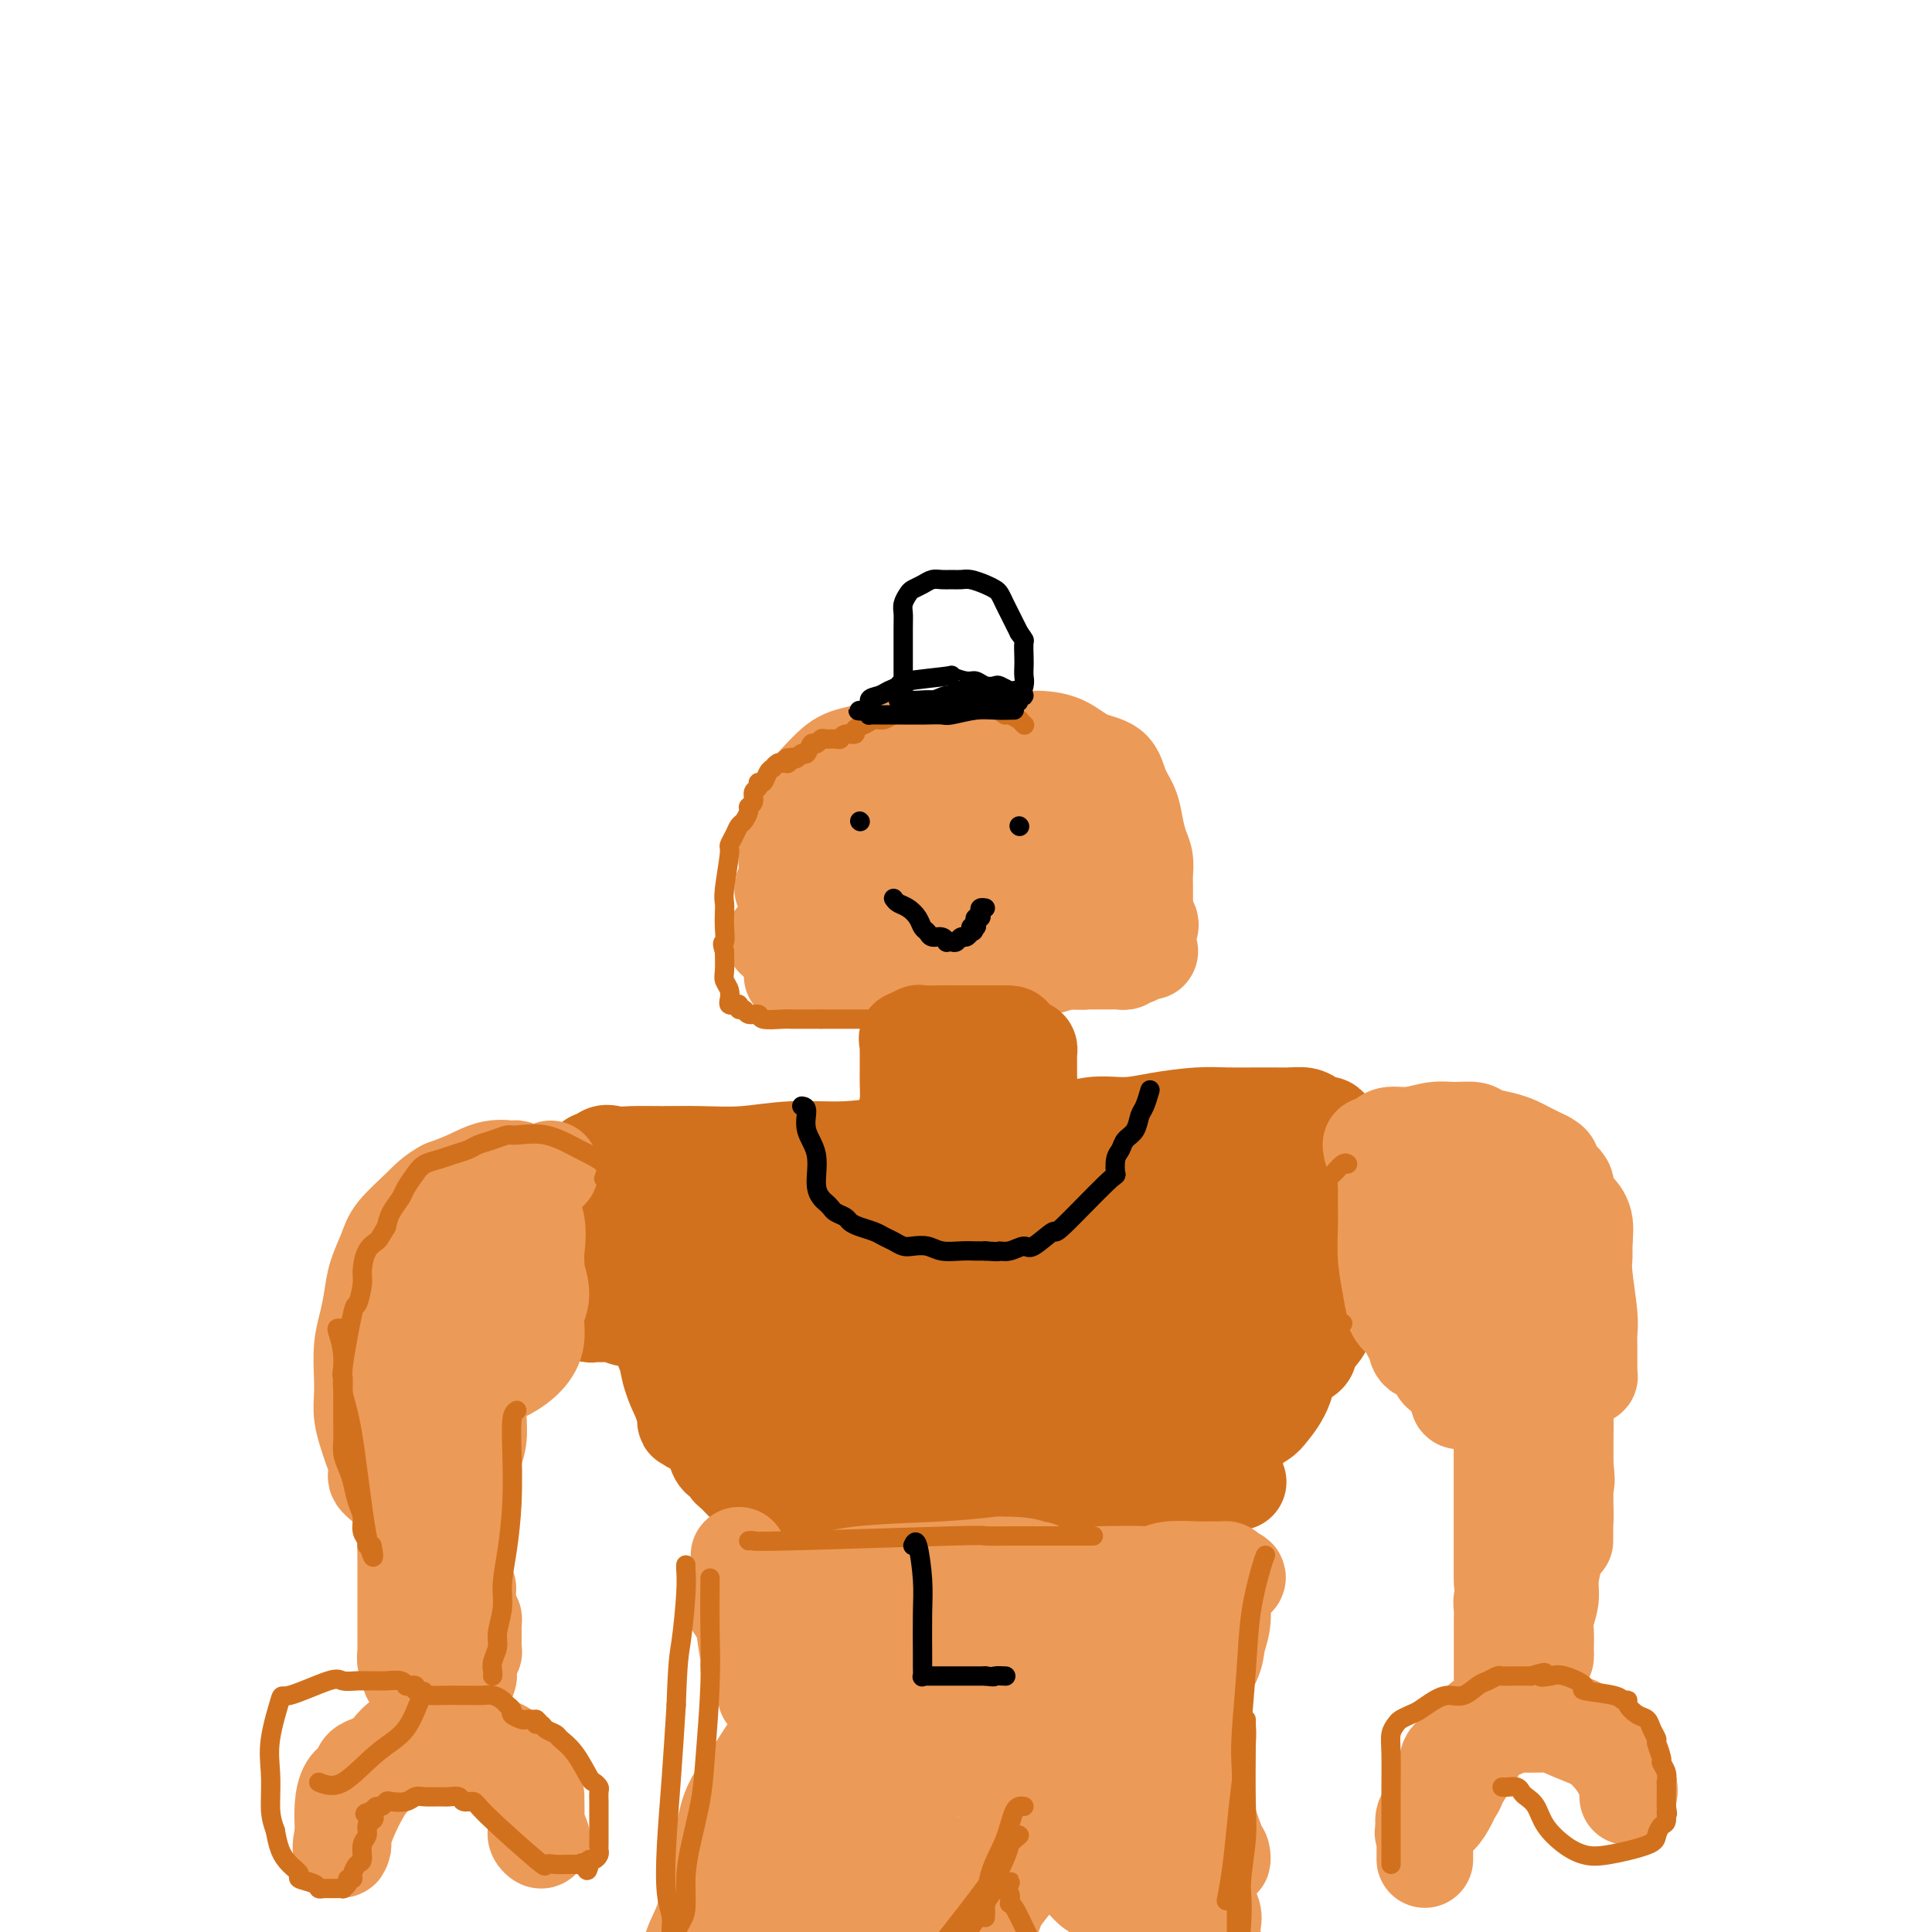 <svg viewBox='0 0 400 400' version='1.1' xmlns='http://www.w3.org/2000/svg' xmlns:xlink='http://www.w3.org/1999/xlink'><g fill='none' stroke='#EC9A57' stroke-width='20' stroke-linecap='round' stroke-linejoin='round'><path d='M168,168c0.300,0.016 0.600,0.033 2,-1c1.400,-1.033 3.901,-3.114 6,-5c2.099,-1.886 3.797,-3.577 6,-5c2.203,-1.423 4.912,-2.577 7,-3c2.088,-0.423 3.557,-0.115 5,0c1.443,0.115 2.861,0.038 4,0c1.139,-0.038 2.000,-0.035 3,0c1.000,0.035 2.138,0.104 3,0c0.862,-0.104 1.446,-0.381 2,0c0.554,0.381 1.078,1.419 2,2c0.922,0.581 2.241,0.705 3,1c0.759,0.295 0.956,0.759 2,1c1.044,0.241 2.935,0.257 4,1c1.065,0.743 1.304,2.212 2,3c0.696,0.788 1.848,0.894 3,1'/><path d='M222,163c2.838,1.982 0.931,2.437 1,3c0.069,0.563 2.112,1.235 3,2c0.888,0.765 0.619,1.622 1,2c0.381,0.378 1.411,0.276 2,1c0.589,0.724 0.735,2.274 1,3c0.265,0.726 0.648,0.628 1,1c0.352,0.372 0.673,1.215 1,2c0.327,0.785 0.662,1.511 1,2c0.338,0.489 0.681,0.740 1,1c0.319,0.260 0.614,0.529 0,0c-0.614,-0.529 -2.138,-1.855 -3,-3c-0.862,-1.145 -1.061,-2.107 -2,-3c-0.939,-0.893 -2.618,-1.716 -4,-3c-1.382,-1.284 -2.469,-3.030 -4,-4c-1.531,-0.970 -3.507,-1.163 -5,-2c-1.493,-0.837 -2.503,-2.317 -4,-3c-1.497,-0.683 -3.480,-0.568 -5,-1c-1.520,-0.432 -2.577,-1.409 -4,-2c-1.423,-0.591 -3.211,-0.795 -5,-1'/><path d='M198,158c-4.272,-1.640 -3.451,-1.238 -4,-1c-0.549,0.238 -2.468,0.314 -4,0c-1.532,-0.314 -2.678,-1.016 -4,-1c-1.322,0.016 -2.819,0.751 -4,1c-1.181,0.249 -2.044,0.013 -3,0c-0.956,-0.013 -2.004,0.198 -3,1c-0.996,0.802 -1.940,2.196 -3,3c-1.060,0.804 -2.235,1.018 -3,2c-0.765,0.982 -1.119,2.732 -2,4c-0.881,1.268 -2.287,2.054 -3,3c-0.713,0.946 -0.732,2.053 -1,3c-0.268,0.947 -0.786,1.734 -1,3c-0.214,1.266 -0.125,3.010 0,4c0.125,0.990 0.285,1.224 0,2c-0.285,0.776 -1.016,2.092 -1,2c0.016,-0.092 0.777,-1.592 1,-3c0.223,-1.408 -0.094,-2.725 0,-4c0.094,-1.275 0.598,-2.507 1,-4c0.402,-1.493 0.701,-3.246 1,-5'/><path d='M165,168c0.895,-3.329 1.634,-3.653 3,-5c1.366,-1.347 3.361,-3.719 5,-5c1.639,-1.281 2.922,-1.472 5,-2c2.078,-0.528 4.949,-1.391 7,-2c2.051,-0.609 3.281,-0.962 5,-1c1.719,-0.038 3.926,0.240 6,0c2.074,-0.240 4.016,-0.996 6,-1c1.984,-0.004 4.009,0.746 6,1c1.991,0.254 3.947,0.013 6,0c2.053,-0.013 4.203,0.201 6,1c1.797,0.799 3.241,2.184 5,3c1.759,0.816 3.833,1.065 5,2c1.167,0.935 1.427,2.557 2,4c0.573,1.443 1.460,2.708 2,4c0.540,1.292 0.733,2.612 1,4c0.267,1.388 0.607,2.843 1,4c0.393,1.157 0.837,2.015 1,3c0.163,0.985 0.044,2.095 0,3c-0.044,0.905 -0.012,1.604 0,2c0.012,0.396 0.003,0.487 0,1c-0.003,0.513 -0.001,1.447 0,2c0.001,0.553 0.000,0.726 0,1c-0.000,0.274 -0.000,0.650 0,1c0.000,0.350 0.000,0.675 0,1'/><path d='M237,189c0.550,3.420 0.423,0.969 0,0c-0.423,-0.969 -1.144,-0.456 -2,0c-0.856,0.456 -1.848,0.855 -3,1c-1.152,0.145 -2.465,0.035 -4,0c-1.535,-0.035 -3.291,0.006 -5,0c-1.709,-0.006 -3.372,-0.058 -5,0c-1.628,0.058 -3.223,0.228 -5,0c-1.777,-0.228 -3.738,-0.854 -6,-1c-2.262,-0.146 -4.825,0.186 -7,0c-2.175,-0.186 -3.963,-0.891 -6,-1c-2.037,-0.109 -4.325,0.378 -6,0c-1.675,-0.378 -2.739,-1.622 -4,-2c-1.261,-0.378 -2.721,0.109 -4,0c-1.279,-0.109 -2.379,-0.814 -3,-1c-0.621,-0.186 -0.764,0.146 -1,0c-0.236,-0.146 -0.563,-0.770 -1,-1c-0.437,-0.230 -0.982,-0.066 -1,0c-0.018,0.066 0.491,0.033 1,0'/><path d='M175,184c-3.923,-0.857 -1.230,-0.500 0,-1c1.230,-0.500 0.998,-1.859 2,-3c1.002,-1.141 3.238,-2.065 6,-3c2.762,-0.935 6.048,-1.883 9,-3c2.952,-1.117 5.569,-2.405 8,-3c2.431,-0.595 4.677,-0.499 7,-1c2.323,-0.501 4.723,-1.599 6,-2c1.277,-0.401 1.429,-0.105 2,0c0.571,0.105 1.559,0.017 2,0c0.441,-0.017 0.333,0.036 0,0c-0.333,-0.036 -0.891,-0.160 -2,0c-1.109,0.160 -2.768,0.606 -5,1c-2.232,0.394 -5.035,0.736 -8,1c-2.965,0.264 -6.091,0.449 -9,1c-2.909,0.551 -5.601,1.468 -8,2c-2.399,0.532 -4.507,0.677 -6,1c-1.493,0.323 -2.373,0.822 -3,1c-0.627,0.178 -1.000,0.034 -1,0c0.000,-0.034 0.375,0.044 1,0c0.625,-0.044 1.502,-0.208 3,0c1.498,0.208 3.618,0.788 6,1c2.382,0.212 5.026,0.057 8,0c2.974,-0.057 6.278,-0.016 9,0c2.722,0.016 4.861,0.008 7,0'/><path d='M209,176c6.658,0.397 6.803,0.890 8,1c1.197,0.110 3.445,-0.164 5,0c1.555,0.164 2.416,0.764 3,1c0.584,0.236 0.891,0.108 1,0c0.109,-0.108 0.020,-0.194 0,0c-0.020,0.194 0.029,0.669 0,1c-0.029,0.331 -0.137,0.517 0,1c0.137,0.483 0.519,1.264 0,2c-0.519,0.736 -1.938,1.429 -3,2c-1.062,0.571 -1.766,1.021 -3,2c-1.234,0.979 -2.996,2.487 -5,3c-2.004,0.513 -4.249,0.031 -6,0c-1.751,-0.031 -3.008,0.388 -5,1c-1.992,0.612 -4.721,1.418 -7,2c-2.279,0.582 -4.109,0.941 -6,1c-1.891,0.059 -3.842,-0.180 -6,0c-2.158,0.180 -4.522,0.780 -6,1c-1.478,0.220 -2.069,0.059 -3,0c-0.931,-0.059 -2.204,-0.016 -3,0c-0.796,0.016 -1.117,0.004 -2,0c-0.883,-0.004 -2.328,-0.001 -3,0c-0.672,0.001 -0.572,0.000 -1,0c-0.428,-0.000 -1.384,-0.000 -2,0c-0.616,0.000 -0.890,0.000 -1,0c-0.110,-0.000 -0.055,-0.000 0,0'/><path d='M164,194c-7.786,0.774 -1.752,0.208 1,0c2.752,-0.208 2.220,-0.057 3,0c0.780,0.057 2.871,0.019 5,0c2.129,-0.019 4.295,-0.019 6,0c1.705,0.019 2.950,0.058 5,0c2.050,-0.058 4.906,-0.212 7,0c2.094,0.212 3.425,0.790 5,1c1.575,0.210 3.394,0.054 5,0c1.606,-0.054 3.000,-0.004 4,0c1.000,0.004 1.605,-0.036 3,0c1.395,0.036 3.580,0.149 5,0c1.420,-0.149 2.075,-0.561 3,-1c0.925,-0.439 2.122,-0.906 3,-1c0.878,-0.094 1.439,0.185 2,0c0.561,-0.185 1.124,-0.834 2,-1c0.876,-0.166 2.065,0.152 3,0c0.935,-0.152 1.615,-0.773 2,-1c0.385,-0.227 0.474,-0.061 1,0c0.526,0.061 1.488,0.016 2,0c0.512,-0.016 0.575,-0.005 1,0c0.425,0.005 1.213,0.002 2,0'/><path d='M234,191c3.504,-0.618 1.763,-0.163 1,0c-0.763,0.163 -0.549,0.034 0,0c0.549,-0.034 1.432,0.029 2,0c0.568,-0.029 0.821,-0.148 1,0c0.179,0.148 0.283,0.565 0,1c-0.283,0.435 -0.955,0.890 -2,1c-1.045,0.110 -2.463,-0.124 -4,0c-1.537,0.124 -3.191,0.608 -5,1c-1.809,0.392 -3.771,0.692 -6,1c-2.229,0.308 -4.724,0.622 -7,1c-2.276,0.378 -4.334,0.819 -6,1c-1.666,0.181 -2.941,0.101 -5,0c-2.059,-0.101 -4.901,-0.223 -7,0c-2.099,0.223 -3.454,0.792 -5,1c-1.546,0.208 -3.284,0.056 -5,0c-1.716,-0.056 -3.412,-0.015 -5,0c-1.588,0.015 -3.069,0.004 -4,0c-0.931,-0.004 -1.311,-0.001 -2,0c-0.689,0.001 -1.685,0.000 -2,0c-0.315,-0.000 0.053,-0.000 0,0c-0.053,0.000 -0.526,0.000 -1,0'/><path d='M172,198c-5.715,0.152 -2.003,0.030 -1,0c1.003,-0.030 -0.704,0.030 -1,0c-0.296,-0.030 0.817,-0.152 2,0c1.183,0.152 2.436,0.577 4,1c1.564,0.423 3.440,0.845 6,1c2.560,0.155 5.805,0.042 9,0c3.195,-0.042 6.339,-0.014 9,0c2.661,0.014 4.837,0.014 7,0c2.163,-0.014 4.313,-0.042 6,0c1.687,0.042 2.911,0.155 4,0c1.089,-0.155 2.045,-0.577 3,-1'/><path d='M220,199c7.722,0.155 3.029,0.042 2,0c-1.029,-0.042 1.608,-0.011 3,0c1.392,0.011 1.539,0.004 2,0c0.461,-0.004 1.236,-0.005 2,0c0.764,0.005 1.515,0.015 2,0c0.485,-0.015 0.703,-0.056 1,0c0.297,0.056 0.674,0.207 1,0c0.326,-0.207 0.600,-0.773 1,-1c0.400,-0.227 0.924,-0.113 1,0c0.076,0.113 -0.296,0.227 0,0c0.296,-0.227 1.262,-0.794 2,-1c0.738,-0.206 1.250,-0.052 1,0c-0.250,0.052 -1.262,0.003 -2,0c-0.738,-0.003 -1.203,0.041 -3,0c-1.797,-0.041 -4.925,-0.166 -7,0c-2.075,0.166 -3.097,0.621 -5,1c-1.903,0.379 -4.687,0.680 -7,1c-2.313,0.320 -4.157,0.660 -6,1'/><path d='M208,200c-5.897,0.630 -5.639,0.705 -7,1c-1.361,0.295 -4.341,0.811 -7,1c-2.659,0.189 -4.998,0.051 -7,0c-2.002,-0.051 -3.667,-0.014 -5,0c-1.333,0.014 -2.334,0.004 -3,0c-0.666,-0.004 -0.998,-0.001 -2,0c-1.002,0.001 -2.675,0.000 -4,0c-1.325,-0.000 -2.303,-0.000 -3,0c-0.697,0.000 -1.115,0.000 -2,0c-0.885,-0.000 -2.237,-0.000 -3,0c-0.763,0.000 -0.936,0.000 -1,0c-0.064,-0.000 -0.018,-0.000 0,0c0.018,0.000 0.009,0.000 0,0'/></g>
<g fill='none' stroke='#D2711D' stroke-width='20' stroke-linecap='round' stroke-linejoin='round'><path d='M196,214c0.001,0.257 0.001,0.514 0,1c-0.001,0.486 -0.004,1.202 0,2c0.004,0.798 0.016,1.679 0,3c-0.016,1.321 -0.059,3.083 0,4c0.059,0.917 0.219,0.989 0,1c-0.219,0.011 -0.819,-0.038 -1,0c-0.181,0.038 0.057,0.164 0,0c-0.057,-0.164 -0.407,-0.619 -1,-1c-0.593,-0.381 -1.427,-0.688 -2,-1c-0.573,-0.312 -0.886,-0.630 -1,-1c-0.114,-0.370 -0.031,-0.792 0,-1c0.031,-0.208 0.009,-0.202 0,0c-0.009,0.202 -0.004,0.601 0,1'/><path d='M191,222c-0.860,-0.096 -0.512,0.665 0,1c0.512,0.335 1.186,0.243 2,0c0.814,-0.243 1.766,-0.639 3,-1c1.234,-0.361 2.750,-0.688 4,-1c1.250,-0.312 2.233,-0.609 3,-1c0.767,-0.391 1.319,-0.875 2,-1c0.681,-0.125 1.492,0.110 2,0c0.508,-0.110 0.713,-0.565 1,-1c0.287,-0.435 0.655,-0.849 1,-1c0.345,-0.151 0.667,-0.037 1,0c0.333,0.037 0.678,-0.003 1,0c0.322,0.003 0.622,0.049 1,0c0.378,-0.049 0.833,-0.193 1,0c0.167,0.193 0.045,0.723 0,1c-0.045,0.277 -0.012,0.301 0,1c0.012,0.699 0.003,2.073 0,3c-0.003,0.927 -0.001,1.408 0,2c0.001,0.592 0.000,1.296 0,2'/><path d='M213,226c0.214,1.565 0.251,0.979 0,1c-0.251,0.021 -0.788,0.649 -1,1c-0.212,0.351 -0.098,0.424 0,1c0.098,0.576 0.182,1.656 0,2c-0.182,0.344 -0.629,-0.047 -1,0c-0.371,0.047 -0.664,0.533 -1,1c-0.336,0.467 -0.713,0.913 -1,1c-0.287,0.087 -0.484,-0.187 -1,0c-0.516,0.187 -1.350,0.835 -2,1c-0.650,0.165 -1.115,-0.152 -2,0c-0.885,0.152 -2.191,0.772 -3,1c-0.809,0.228 -1.119,0.065 -2,0c-0.881,-0.065 -2.331,-0.032 -3,0c-0.669,0.032 -0.558,0.062 -1,0c-0.442,-0.062 -1.438,-0.217 -2,0c-0.562,0.217 -0.690,0.805 -1,1c-0.310,0.195 -0.801,-0.003 -1,0c-0.199,0.003 -0.105,0.207 0,0c0.105,-0.207 0.221,-0.825 0,-1c-0.221,-0.175 -0.777,0.093 -1,0c-0.223,-0.093 -0.111,-0.546 0,-1'/><path d='M190,234c-2.641,-0.062 -1.244,-0.218 -1,-1c0.244,-0.782 -0.667,-2.191 -1,-3c-0.333,-0.809 -0.089,-1.018 0,-2c0.089,-0.982 0.024,-2.736 0,-4c-0.024,-1.264 -0.009,-2.036 0,-3c0.009,-0.964 0.010,-2.118 0,-3c-0.010,-0.882 -0.030,-1.490 0,-2c0.030,-0.510 0.112,-0.921 0,-1c-0.112,-0.079 -0.417,0.175 0,0c0.417,-0.175 1.556,-0.779 2,-1c0.444,-0.221 0.191,-0.059 1,0c0.809,0.059 2.679,0.016 4,0c1.321,-0.016 2.094,-0.004 3,0c0.906,0.004 1.945,0.001 3,0c1.055,-0.001 2.125,-0.000 3,0c0.875,0.000 1.554,0.000 2,0c0.446,-0.000 0.659,-0.000 1,0c0.341,0.000 0.812,0.000 1,0c0.188,-0.000 0.094,-0.000 0,0'/><path d='M208,214c3.030,0.018 0.604,0.563 0,1c-0.604,0.437 0.612,0.765 1,1c0.388,0.235 -0.054,0.376 0,1c0.054,0.624 0.602,1.730 1,2c0.398,0.270 0.646,-0.295 1,0c0.354,0.295 0.813,1.452 1,2c0.187,0.548 0.102,0.487 0,1c-0.102,0.513 -0.220,1.600 0,2c0.220,0.400 0.777,0.114 1,0c0.223,-0.114 0.111,-0.057 0,0'/><path d='M170,247c0.170,-0.287 0.340,-0.574 2,-1c1.660,-0.426 4.810,-0.990 8,-2c3.190,-1.010 6.419,-2.466 10,-3c3.581,-0.534 7.514,-0.147 10,0c2.486,0.147 3.523,0.053 5,0c1.477,-0.053 3.392,-0.067 5,0c1.608,0.067 2.908,0.213 4,0c1.092,-0.213 1.977,-0.785 3,-1c1.023,-0.215 2.185,-0.072 3,0c0.815,0.072 1.284,0.074 1,0c-0.284,-0.074 -1.321,-0.222 -2,0c-0.679,0.222 -1.001,0.816 -2,1c-0.999,0.184 -2.677,-0.042 -5,0c-2.323,0.042 -5.293,0.351 -8,1c-2.707,0.649 -5.152,1.636 -8,2c-2.848,0.364 -6.099,0.104 -9,0c-2.901,-0.104 -5.450,-0.052 -8,0'/><path d='M179,244c-7.998,0.606 -7.493,0.120 -9,0c-1.507,-0.120 -5.024,0.126 -8,0c-2.976,-0.126 -5.409,-0.622 -8,-1c-2.591,-0.378 -5.338,-0.637 -7,-1c-1.662,-0.363 -2.238,-0.829 -3,-1c-0.762,-0.171 -1.710,-0.046 -2,0c-0.290,0.046 0.079,0.012 0,0c-0.079,-0.012 -0.606,-0.002 0,0c0.606,0.002 2.344,-0.002 4,0c1.656,0.002 3.232,0.012 6,0c2.768,-0.012 6.730,-0.046 10,0c3.270,0.046 5.848,0.171 9,0c3.152,-0.171 6.879,-0.638 10,-1c3.121,-0.362 5.635,-0.619 8,-1c2.365,-0.381 4.582,-0.887 7,-1c2.418,-0.113 5.037,0.166 7,0c1.963,-0.166 3.270,-0.776 5,-1c1.730,-0.224 3.882,-0.060 6,0c2.118,0.060 4.200,0.016 6,0c1.800,-0.016 3.318,-0.004 5,0c1.682,0.004 3.530,0.001 5,0c1.470,-0.001 2.563,-0.000 4,0c1.437,0.000 3.219,0.000 5,0'/><path d='M239,237c15.654,-0.379 7.291,0.673 5,1c-2.291,0.327 1.492,-0.070 4,0c2.508,0.070 3.743,0.607 5,1c1.257,0.393 2.537,0.641 4,1c1.463,0.359 3.108,0.828 4,1c0.892,0.172 1.029,0.045 1,0c-0.029,-0.045 -0.224,-0.008 -1,0c-0.776,0.008 -2.132,-0.012 -4,0c-1.868,0.012 -4.248,0.056 -7,0c-2.752,-0.056 -5.877,-0.211 -9,0c-3.123,0.211 -6.246,0.789 -10,1c-3.754,0.211 -8.140,0.057 -12,0c-3.860,-0.057 -7.195,-0.015 -11,0c-3.805,0.015 -8.081,0.004 -12,0c-3.919,-0.004 -7.480,-0.000 -11,0c-3.520,0.000 -6.999,-0.004 -10,0c-3.001,0.004 -5.526,0.015 -8,0c-2.474,-0.015 -4.898,-0.057 -7,0c-2.102,0.057 -3.883,0.211 -5,0c-1.117,-0.211 -1.570,-0.788 -2,-1c-0.430,-0.212 -0.837,-0.061 -1,0c-0.163,0.061 -0.081,0.030 0,0'/><path d='M152,241c-16.674,0.048 -3.859,0.166 2,0c5.859,-0.166 4.764,-0.618 6,-1c1.236,-0.382 4.804,-0.694 8,-1c3.196,-0.306 6.018,-0.605 9,-1c2.982,-0.395 6.122,-0.884 10,-1c3.878,-0.116 8.492,0.141 12,0c3.508,-0.141 5.908,-0.682 9,-1c3.092,-0.318 6.875,-0.415 10,-1c3.125,-0.585 5.594,-1.659 8,-2c2.406,-0.341 4.751,0.052 7,0c2.249,-0.052 4.401,-0.550 7,-1c2.599,-0.450 5.644,-0.852 8,-1c2.356,-0.148 4.025,-0.040 6,0c1.975,0.040 4.258,0.013 6,0c1.742,-0.013 2.943,-0.013 4,0c1.057,0.013 1.970,0.040 3,0c1.030,-0.040 2.177,-0.148 3,0c0.823,0.148 1.324,0.550 2,1c0.676,0.450 1.528,0.947 2,1c0.472,0.053 0.563,-0.339 1,0c0.437,0.339 1.220,1.411 2,2c0.780,0.589 1.556,0.697 2,1c0.444,0.303 0.555,0.801 1,1c0.445,0.199 1.222,0.100 2,0'/><path d='M282,237c2.050,1.039 1.175,0.638 1,1c-0.175,0.362 0.349,1.488 1,2c0.651,0.512 1.428,0.409 2,1c0.572,0.591 0.939,1.877 1,3c0.061,1.123 -0.184,2.085 0,3c0.184,0.915 0.796,1.783 1,3c0.204,1.217 -0.001,2.783 0,4c0.001,1.217 0.206,2.084 0,3c-0.206,0.916 -0.825,1.882 -1,3c-0.175,1.118 0.093,2.390 0,3c-0.093,0.610 -0.546,0.560 -1,1c-0.454,0.440 -0.908,1.371 -1,2c-0.092,0.629 0.177,0.956 0,1c-0.177,0.044 -0.799,-0.197 -1,0c-0.201,0.197 0.021,0.830 0,1c-0.021,0.170 -0.284,-0.124 -1,0c-0.716,0.124 -1.884,0.667 -3,1c-1.116,0.333 -2.181,0.456 -4,1c-1.819,0.544 -4.393,1.508 -7,2c-2.607,0.492 -5.248,0.510 -8,1c-2.752,0.490 -5.616,1.452 -9,2c-3.384,0.548 -7.289,0.683 -11,1c-3.711,0.317 -7.230,0.816 -11,1c-3.770,0.184 -7.791,0.053 -12,0c-4.209,-0.053 -8.604,-0.026 -13,0'/><path d='M205,277c-9.562,0.314 -9.966,0.100 -13,0c-3.034,-0.100 -8.697,-0.086 -13,0c-4.303,0.086 -7.245,0.243 -11,0c-3.755,-0.243 -8.321,-0.887 -12,-1c-3.679,-0.113 -6.470,0.306 -9,0c-2.530,-0.306 -4.800,-1.336 -7,-2c-2.200,-0.664 -4.330,-0.962 -6,-1c-1.670,-0.038 -2.881,0.186 -4,0c-1.119,-0.186 -2.145,-0.781 -3,-1c-0.855,-0.219 -1.538,-0.063 -2,0c-0.462,0.063 -0.702,0.033 -1,0c-0.298,-0.033 -0.654,-0.068 -1,0c-0.346,0.068 -0.681,0.238 -1,0c-0.319,-0.238 -0.621,-0.883 -1,-1c-0.379,-0.117 -0.833,0.296 -1,0c-0.167,-0.296 -0.045,-1.299 0,-2c0.045,-0.701 0.015,-1.099 0,-2c-0.015,-0.901 -0.015,-2.304 0,-4c0.015,-1.696 0.046,-3.684 0,-6c-0.046,-2.316 -0.167,-4.960 0,-7c0.167,-2.040 0.622,-3.475 1,-5c0.378,-1.525 0.679,-3.141 1,-4c0.321,-0.859 0.663,-0.960 1,-1c0.337,-0.040 0.668,-0.020 1,0'/><path d='M124,240c1.126,-1.773 1.942,-1.206 3,-1c1.058,0.206 2.357,0.051 4,0c1.643,-0.051 3.628,0.001 6,0c2.372,-0.001 5.130,-0.057 8,0c2.870,0.057 5.852,0.225 9,0c3.148,-0.225 6.462,-0.845 10,-1c3.538,-0.155 7.300,0.155 11,0c3.700,-0.155 7.339,-0.775 11,-1c3.661,-0.225 7.344,-0.056 11,0c3.656,0.056 7.286,0.000 11,0c3.714,-0.000 7.512,0.056 11,0c3.488,-0.056 6.665,-0.222 10,0c3.335,0.222 6.827,0.834 10,1c3.173,0.166 6.028,-0.113 9,0c2.972,0.113 6.062,0.619 9,1c2.938,0.381 5.724,0.637 8,1c2.276,0.363 4.042,0.832 5,1c0.958,0.168 1.107,0.034 2,0c0.893,-0.034 2.529,0.032 3,0c0.471,-0.032 -0.225,-0.160 0,0c0.225,0.160 1.370,0.610 2,1c0.630,0.390 0.747,0.720 1,1c0.253,0.280 0.644,0.508 1,1c0.356,0.492 0.678,1.246 1,2'/><path d='M280,246c0.832,1.324 0.411,2.132 0,4c-0.411,1.868 -0.813,4.794 -1,7c-0.187,2.206 -0.159,3.691 -1,7c-0.841,3.309 -2.551,8.441 -4,11c-1.449,2.559 -2.638,2.544 -3,3c-0.362,0.456 0.103,1.381 0,2c-0.103,0.619 -0.775,0.932 -1,1c-0.225,0.068 -0.004,-0.108 0,-1c0.004,-0.892 -0.209,-2.501 0,-4c0.209,-1.499 0.841,-2.890 1,-5c0.159,-2.110 -0.153,-4.941 0,-7c0.153,-2.059 0.773,-3.347 1,-4c0.227,-0.653 0.061,-0.670 0,-1c-0.061,-0.330 -0.016,-0.974 0,-1c0.016,-0.026 0.005,0.564 0,1c-0.005,0.436 -0.002,0.718 0,1'/><path d='M272,260c0.040,-2.667 -0.861,1.166 -1,4c-0.139,2.834 0.484,4.671 0,7c-0.484,2.329 -2.073,5.151 -3,8c-0.927,2.849 -1.190,5.724 -2,8c-0.810,2.276 -2.166,3.954 -3,5c-0.834,1.046 -1.144,1.460 -2,2c-0.856,0.540 -2.256,1.205 -3,2c-0.744,0.795 -0.831,1.719 -1,2c-0.169,0.281 -0.418,-0.082 -1,0c-0.582,0.082 -1.495,0.610 -2,1c-0.505,0.390 -0.602,0.641 -1,1c-0.398,0.359 -1.096,0.825 -2,1c-0.904,0.175 -2.013,0.058 -3,0c-0.987,-0.058 -1.853,-0.058 -3,0c-1.147,0.058 -2.576,0.174 -5,0c-2.424,-0.174 -5.843,-0.639 -9,-1c-3.157,-0.361 -6.052,-0.617 -9,-1c-2.948,-0.383 -5.949,-0.891 -9,-1c-3.051,-0.109 -6.151,0.182 -10,0c-3.849,-0.182 -8.445,-0.837 -12,-1c-3.555,-0.163 -6.069,0.166 -9,0c-2.931,-0.166 -6.281,-0.828 -9,-1c-2.719,-0.172 -4.809,0.146 -7,0c-2.191,-0.146 -4.483,-0.756 -6,-1c-1.517,-0.244 -2.258,-0.122 -3,0'/><path d='M157,295c-15.676,-0.774 -6.868,-0.208 -4,0c2.868,0.208 -0.206,0.057 -2,0c-1.794,-0.057 -2.308,-0.019 -3,0c-0.692,0.019 -1.562,0.018 -2,0c-0.438,-0.018 -0.442,-0.054 -1,0c-0.558,0.054 -1.668,0.199 -2,0c-0.332,-0.199 0.114,-0.742 0,-1c-0.114,-0.258 -0.790,-0.229 -1,0c-0.210,0.229 0.045,0.660 0,0c-0.045,-0.660 -0.389,-2.410 -1,-4c-0.611,-1.590 -1.488,-3.019 -2,-5c-0.512,-1.981 -0.659,-4.513 -1,-7c-0.341,-2.487 -0.876,-4.928 -1,-7c-0.124,-2.072 0.163,-3.774 0,-5c-0.163,-1.226 -0.775,-1.974 -1,-3c-0.225,-1.026 -0.061,-2.328 0,-3c0.061,-0.672 0.019,-0.714 0,-1c-0.019,-0.286 -0.016,-0.817 0,-1c0.016,-0.183 0.046,-0.018 0,1c-0.046,1.018 -0.166,2.889 0,5c0.166,2.111 0.619,4.460 1,7c0.381,2.540 0.691,5.270 1,8'/><path d='M138,279c0.649,4.022 1.272,4.576 2,5c0.728,0.424 1.562,0.716 2,1c0.438,0.284 0.482,0.559 1,1c0.518,0.441 1.512,1.049 2,1c0.488,-0.049 0.469,-0.753 1,-1c0.531,-0.247 1.610,-0.036 3,0c1.390,0.036 3.090,-0.103 5,-1c1.910,-0.897 4.030,-2.550 6,-4c1.970,-1.450 3.789,-2.695 6,-4c2.211,-1.305 4.814,-2.668 8,-4c3.186,-1.332 6.954,-2.633 11,-4c4.046,-1.367 8.369,-2.801 13,-4c4.631,-1.199 9.569,-2.164 14,-3c4.431,-0.836 8.356,-1.545 12,-2c3.644,-0.455 7.009,-0.658 10,-1c2.991,-0.342 5.610,-0.824 8,-1c2.390,-0.176 4.551,-0.047 6,0c1.449,0.047 2.186,0.012 3,0c0.814,-0.012 1.707,0.001 2,0c0.293,-0.001 -0.012,-0.015 0,0c0.012,0.015 0.343,0.059 0,0c-0.343,-0.059 -1.360,-0.222 -3,0c-1.640,0.222 -3.903,0.829 -7,1c-3.097,0.171 -7.028,-0.094 -12,0c-4.972,0.094 -10.986,0.547 -17,1'/><path d='M214,260c-8.626,0.480 -11.691,0.680 -16,1c-4.309,0.320 -9.862,0.762 -15,1c-5.138,0.238 -9.862,0.274 -14,0c-4.138,-0.274 -7.690,-0.857 -11,-1c-3.310,-0.143 -6.378,0.154 -9,0c-2.622,-0.154 -4.799,-0.758 -6,-1c-1.201,-0.242 -1.428,-0.121 -2,0c-0.572,0.121 -1.491,0.241 -2,0c-0.509,-0.241 -0.608,-0.842 0,-1c0.608,-0.158 1.922,0.128 4,0c2.078,-0.128 4.920,-0.672 9,-1c4.080,-0.328 9.398,-0.442 15,-1c5.602,-0.558 11.489,-1.561 17,-2c5.511,-0.439 10.647,-0.314 16,-1c5.353,-0.686 10.924,-2.184 16,-3c5.076,-0.816 9.658,-0.951 14,-1c4.342,-0.049 8.445,-0.013 12,0c3.555,0.013 6.564,0.004 9,0c2.436,-0.004 4.301,-0.002 6,0c1.699,0.002 3.231,0.003 4,0c0.769,-0.003 0.773,-0.011 1,0c0.227,0.011 0.676,0.041 1,0c0.324,-0.041 0.521,-0.155 1,0c0.479,0.155 1.239,0.577 2,1'/><path d='M266,251c5.493,0.153 1.226,0.035 0,0c-1.226,-0.035 0.588,0.013 1,0c0.412,-0.013 -0.577,-0.085 -1,0c-0.423,0.085 -0.280,0.329 0,1c0.280,0.671 0.698,1.769 0,3c-0.698,1.231 -2.512,2.596 -4,4c-1.488,1.404 -2.651,2.849 -4,4c-1.349,1.151 -2.885,2.009 -4,3c-1.115,0.991 -1.810,2.114 -3,3c-1.190,0.886 -2.875,1.537 -4,2c-1.125,0.463 -1.689,0.740 -3,1c-1.311,0.260 -3.369,0.502 -5,1c-1.631,0.498 -2.833,1.251 -5,2c-2.167,0.749 -5.297,1.493 -8,2c-2.703,0.507 -4.979,0.776 -7,1c-2.021,0.224 -3.788,0.404 -6,1c-2.212,0.596 -4.871,1.609 -7,2c-2.129,0.391 -3.730,0.161 -5,0c-1.270,-0.161 -2.210,-0.254 -3,0c-0.790,0.254 -1.430,0.855 -2,1c-0.570,0.145 -1.070,-0.167 -1,0c0.070,0.167 0.711,0.814 1,1c0.289,0.186 0.225,-0.090 1,0c0.775,0.090 2.387,0.545 4,1'/><path d='M201,284c1.992,0.535 3.971,0.871 7,1c3.029,0.129 7.109,0.049 11,0c3.891,-0.049 7.594,-0.066 11,0c3.406,0.066 6.513,0.217 9,0c2.487,-0.217 4.352,-0.802 6,-1c1.648,-0.198 3.079,-0.008 4,0c0.921,0.008 1.332,-0.167 2,0c0.668,0.167 1.593,0.675 0,1c-1.593,0.325 -5.703,0.465 -9,1c-3.297,0.535 -5.782,1.464 -9,2c-3.218,0.536 -7.169,0.680 -11,1c-3.831,0.320 -7.542,0.818 -11,1c-3.458,0.182 -6.665,0.049 -10,0c-3.335,-0.049 -6.799,-0.013 -10,0c-3.201,0.013 -6.139,0.003 -9,0c-2.861,-0.003 -5.645,0.000 -8,0c-2.355,-0.000 -4.282,-0.004 -6,0c-1.718,0.004 -3.225,0.015 -4,0c-0.775,-0.015 -0.816,-0.056 -1,0c-0.184,0.056 -0.511,0.207 -1,0c-0.489,-0.207 -1.140,-0.774 -1,-1c0.140,-0.226 1.070,-0.113 2,0'/><path d='M163,289c-6.840,-0.095 0.059,0.169 4,0c3.941,-0.169 4.924,-0.770 7,-1c2.076,-0.230 5.246,-0.089 11,-1c5.754,-0.911 14.092,-2.874 19,-4c4.908,-1.126 6.387,-1.415 8,-2c1.613,-0.585 3.360,-1.467 5,-2c1.640,-0.533 3.173,-0.719 4,-1c0.827,-0.281 0.948,-0.657 1,-1c0.052,-0.343 0.033,-0.652 0,-1c-0.033,-0.348 -0.081,-0.736 -1,-1c-0.919,-0.264 -2.709,-0.403 -5,-1c-2.291,-0.597 -5.084,-1.653 -8,-2c-2.916,-0.347 -5.957,0.013 -9,0c-3.043,-0.013 -6.088,-0.400 -9,-1c-2.912,-0.600 -5.691,-1.414 -8,-2c-2.309,-0.586 -4.150,-0.942 -6,-1c-1.850,-0.058 -3.710,0.184 -5,0c-1.290,-0.184 -2.009,-0.794 -3,-1c-0.991,-0.206 -2.254,-0.009 -3,0c-0.746,0.009 -0.973,-0.172 -1,0c-0.027,0.172 0.147,0.696 0,1c-0.147,0.304 -0.617,0.390 -1,1c-0.383,0.610 -0.681,1.746 -1,3c-0.319,1.254 -0.660,2.627 -1,4'/><path d='M161,276c-0.910,2.141 -1.186,2.993 -1,4c0.186,1.007 0.835,2.169 1,3c0.165,0.831 -0.155,1.331 0,2c0.155,0.669 0.783,1.507 1,2c0.217,0.493 0.022,0.641 0,1c-0.022,0.359 0.128,0.930 0,1c-0.128,0.070 -0.534,-0.361 -1,-1c-0.466,-0.639 -0.994,-1.486 -2,-3c-1.006,-1.514 -2.492,-3.694 -4,-6c-1.508,-2.306 -3.038,-4.736 -5,-7c-1.962,-2.264 -4.357,-4.362 -6,-6c-1.643,-1.638 -2.535,-2.818 -4,-4c-1.465,-1.182 -3.504,-2.367 -5,-3c-1.496,-0.633 -2.451,-0.714 -3,-1c-0.549,-0.286 -0.694,-0.777 -1,-1c-0.306,-0.223 -0.773,-0.179 -1,0c-0.227,0.179 -0.216,0.491 0,1c0.216,0.509 0.635,1.214 1,2c0.365,0.786 0.676,1.653 1,3c0.324,1.347 0.662,3.173 1,5'/><path d='M133,268c0.483,2.310 1.189,3.087 2,4c0.811,0.913 1.727,1.964 2,3c0.273,1.036 -0.096,2.058 0,3c0.096,0.942 0.656,1.805 1,3c0.344,1.195 0.472,2.724 1,4c0.528,1.276 1.455,2.300 2,3c0.545,0.700 0.709,1.076 1,2c0.291,0.924 0.708,2.397 1,3c0.292,0.603 0.458,0.336 1,1c0.542,0.664 1.459,2.258 2,3c0.541,0.742 0.705,0.633 1,1c0.295,0.367 0.722,1.210 1,2c0.278,0.790 0.407,1.525 1,2c0.593,0.475 1.649,0.688 2,1c0.351,0.312 -0.004,0.724 0,1c0.004,0.276 0.368,0.417 1,1c0.632,0.583 1.534,1.606 2,2c0.466,0.394 0.498,0.157 1,0c0.502,-0.157 1.474,-0.234 2,0c0.526,0.234 0.604,0.781 1,1c0.396,0.219 1.109,0.111 2,0c0.891,-0.111 1.961,-0.226 3,0c1.039,0.226 2.049,0.792 3,1c0.951,0.208 1.843,0.060 3,0c1.157,-0.060 2.578,-0.030 4,0'/><path d='M173,309c3.606,0.309 3.120,0.083 4,0c0.880,-0.083 3.127,-0.022 5,0c1.873,0.022 3.374,0.006 5,0c1.626,-0.006 3.379,-0.002 5,0c1.621,0.002 3.110,0.000 5,0c1.890,-0.000 4.182,0.001 6,0c1.818,-0.001 3.161,-0.004 5,0c1.839,0.004 4.172,0.015 6,0c1.828,-0.015 3.151,-0.057 5,0c1.849,0.057 4.224,0.211 6,0c1.776,-0.211 2.952,-0.789 4,-1c1.048,-0.211 1.968,-0.057 3,0c1.032,0.057 2.177,0.015 3,0c0.823,-0.015 1.323,-0.003 2,0c0.677,0.003 1.529,-0.003 2,0c0.471,0.003 0.560,0.015 1,0c0.440,-0.015 1.231,-0.057 2,0c0.769,0.057 1.515,0.211 2,0c0.485,-0.211 0.707,-0.789 1,-1c0.293,-0.211 0.656,-0.057 1,0c0.344,0.057 0.670,0.015 1,0c0.330,-0.015 0.666,-0.004 1,0c0.334,0.004 0.667,0.001 1,0c0.333,-0.001 0.667,-0.001 1,0'/><path d='M250,307c12.074,-0.326 3.757,-0.140 1,0c-2.757,0.140 0.044,0.233 1,0c0.956,-0.233 0.065,-0.794 0,-1c-0.065,-0.206 0.696,-0.059 1,0c0.304,0.059 0.152,0.029 0,0'/></g>
<g fill='none' stroke='#EC9A57' stroke-width='20' stroke-linecap='round' stroke-linejoin='round'><path d='M295,242c0.223,-0.420 0.445,-0.839 1,-1c0.555,-0.161 1.442,-0.063 3,0c1.558,0.063 3.788,0.089 6,0c2.212,-0.089 4.407,-0.295 6,0c1.593,0.295 2.584,1.090 4,2c1.416,0.910 3.257,1.936 4,3c0.743,1.064 0.388,2.165 1,3c0.612,0.835 2.192,1.403 3,2c0.808,0.597 0.843,1.222 1,2c0.157,0.778 0.435,1.708 1,2c0.565,0.292 1.418,-0.054 2,0c0.582,0.054 0.892,0.507 1,1c0.108,0.493 0.015,1.027 0,1c-0.015,-0.027 0.047,-0.616 0,-1c-0.047,-0.384 -0.205,-0.565 -1,-1c-0.795,-0.435 -2.227,-1.124 -4,-2c-1.773,-0.876 -3.886,-1.938 -6,-3'/><path d='M317,250c-2.832,-1.741 -4.414,-3.093 -6,-4c-1.586,-0.907 -3.178,-1.370 -5,-2c-1.822,-0.630 -3.875,-1.427 -6,-2c-2.125,-0.573 -4.324,-0.923 -6,-1c-1.676,-0.077 -2.831,0.120 -4,0c-1.169,-0.120 -2.351,-0.558 -3,-1c-0.649,-0.442 -0.764,-0.888 -1,-1c-0.236,-0.112 -0.593,0.111 -1,0c-0.407,-0.111 -0.865,-0.556 -1,-1c-0.135,-0.444 0.052,-0.889 0,-1c-0.052,-0.111 -0.342,0.110 0,0c0.342,-0.110 1.314,-0.551 2,-1c0.686,-0.449 1.084,-0.906 2,-1c0.916,-0.094 2.351,0.174 4,0c1.649,-0.174 3.512,-0.790 5,-1c1.488,-0.210 2.601,-0.015 4,0c1.399,0.015 3.083,-0.152 4,0c0.917,0.152 1.066,0.621 2,1c0.934,0.379 2.652,0.669 4,1c1.348,0.331 2.324,0.705 3,1c0.676,0.295 1.050,0.513 2,1c0.950,0.487 2.475,1.244 4,2'/><path d='M320,240c2.359,1.242 0.755,1.346 1,2c0.245,0.654 2.339,1.858 3,3c0.661,1.142 -0.110,2.220 0,3c0.110,0.780 1.100,1.260 2,2c0.900,0.740 1.709,1.738 2,3c0.291,1.262 0.064,2.788 0,4c-0.064,1.212 0.035,2.109 0,3c-0.035,0.891 -0.206,1.775 0,4c0.206,2.225 0.787,5.790 1,8c0.213,2.210 0.057,3.065 0,4c-0.057,0.935 -0.014,1.949 0,3c0.014,1.051 0.000,2.140 0,3c-0.000,0.860 0.012,1.491 0,2c-0.012,0.509 -0.050,0.894 0,1c0.050,0.106 0.188,-0.069 0,0c-0.188,0.069 -0.700,0.383 -1,0c-0.300,-0.383 -0.387,-1.462 -1,-3c-0.613,-1.538 -1.752,-3.536 -3,-6c-1.248,-2.464 -2.605,-5.394 -4,-8c-1.395,-2.606 -2.827,-4.887 -4,-7c-1.173,-2.113 -2.086,-4.056 -3,-6'/><path d='M313,255c-2.759,-5.216 -1.657,-3.255 -2,-3c-0.343,0.255 -2.130,-1.197 -3,-2c-0.870,-0.803 -0.822,-0.956 -1,-1c-0.178,-0.044 -0.583,0.020 -1,0c-0.417,-0.020 -0.847,-0.123 -1,0c-0.153,0.123 -0.031,0.473 0,1c0.031,0.527 -0.031,1.231 0,3c0.031,1.769 0.153,4.603 0,8c-0.153,3.397 -0.581,7.356 -1,11c-0.419,3.644 -0.829,6.973 -1,10c-0.171,3.027 -0.102,5.752 0,7c0.102,1.248 0.235,1.019 0,1c-0.235,-0.019 -0.840,0.173 -1,0c-0.160,-0.173 0.126,-0.711 0,-2c-0.126,-1.289 -0.663,-3.328 -1,-6c-0.337,-2.672 -0.475,-5.978 -1,-9c-0.525,-3.022 -1.436,-5.760 -2,-8c-0.564,-2.240 -0.780,-3.982 -1,-6c-0.220,-2.018 -0.444,-4.313 -1,-6c-0.556,-1.687 -1.445,-2.768 -2,-4c-0.555,-1.232 -0.778,-2.616 -1,-4'/><path d='M293,245c-1.503,-6.931 -0.259,-2.258 0,-1c0.259,1.258 -0.466,-0.898 -1,-1c-0.534,-0.102 -0.875,1.851 -1,3c-0.125,1.149 -0.033,1.495 0,3c0.033,1.505 0.009,4.171 0,6c-0.009,1.829 -0.002,2.822 0,4c0.002,1.178 0.000,2.540 0,4c-0.000,1.460 0.001,3.019 0,4c-0.001,0.981 -0.003,1.383 0,2c0.003,0.617 0.012,1.447 0,2c-0.012,0.553 -0.044,0.829 0,1c0.044,0.171 0.166,0.238 0,0c-0.166,-0.238 -0.619,-0.782 -1,-2c-0.381,-1.218 -0.691,-3.109 -1,-5'/><path d='M289,265c-0.487,-2.036 -0.705,-4.128 -1,-6c-0.295,-1.872 -0.668,-3.526 -1,-5c-0.332,-1.474 -0.625,-2.768 -1,-4c-0.375,-1.232 -0.833,-2.402 -1,-3c-0.167,-0.598 -0.042,-0.625 0,-1c0.042,-0.375 -0.000,-1.098 0,-1c0.000,0.098 0.042,1.017 0,2c-0.042,0.983 -0.170,2.030 0,4c0.170,1.970 0.636,4.863 1,7c0.364,2.137 0.626,3.517 1,5c0.374,1.483 0.859,3.069 1,4c0.141,0.931 -0.064,1.208 0,2c0.064,0.792 0.396,2.100 1,3c0.604,0.900 1.479,1.391 2,2c0.521,0.609 0.687,1.337 1,2c0.313,0.663 0.773,1.261 1,2c0.227,0.739 0.221,1.618 1,2c0.779,0.382 2.343,0.267 3,1c0.657,0.733 0.408,2.313 1,3c0.592,0.687 2.026,0.482 3,1c0.974,0.518 1.487,1.759 2,3'/><path d='M303,288c2.793,2.875 2.777,2.062 3,2c0.223,-0.062 0.687,0.627 1,1c0.313,0.373 0.476,0.429 1,1c0.524,0.571 1.408,1.658 2,2c0.592,0.342 0.891,-0.062 1,0c0.109,0.062 0.029,0.591 0,1c-0.029,0.409 -0.008,0.700 0,1c0.008,0.300 0.002,0.609 0,1c-0.002,0.391 -0.001,0.864 0,1c0.001,0.136 0.000,-0.066 0,0c-0.000,0.066 -0.000,0.398 0,1c0.000,0.602 0.000,1.473 0,2c-0.000,0.527 -0.000,0.710 0,1c0.000,0.290 0.000,0.687 0,1c-0.000,0.313 -0.000,0.543 0,1c0.000,0.457 0.000,1.142 0,2c-0.000,0.858 -0.000,1.889 0,3c0.000,1.111 0.000,2.302 0,4c-0.000,1.698 -0.000,3.902 0,6c0.000,2.098 0.000,4.088 0,5c-0.000,0.912 -0.000,0.746 0,1c0.000,0.254 0.000,0.930 0,1c-0.000,0.070 -0.000,-0.465 0,-1'/><path d='M311,325c0.000,4.590 0.000,2.065 0,0c-0.000,-2.065 -0.000,-3.669 0,-5c0.000,-1.331 0.000,-2.388 0,-5c-0.000,-2.612 -0.000,-6.779 0,-10c0.000,-3.221 0.000,-5.497 0,-11c-0.000,-5.503 -0.000,-14.235 0,-19c0.000,-4.765 0.001,-5.564 0,-7c-0.001,-1.436 -0.003,-3.511 0,-5c0.003,-1.489 0.012,-2.393 0,-3c-0.012,-0.607 -0.044,-0.916 0,-1c0.044,-0.084 0.165,0.056 0,0c-0.165,-0.056 -0.616,-0.309 0,0c0.616,0.309 2.297,1.180 3,2c0.703,0.820 0.426,1.590 1,3c0.574,1.410 1.999,3.461 3,5c1.001,1.539 1.578,2.567 2,4c0.422,1.433 0.687,3.271 1,5c0.313,1.729 0.672,3.350 1,5c0.328,1.650 0.624,3.329 1,5c0.376,1.671 0.832,3.335 1,5c0.168,1.665 0.048,3.333 0,5c-0.048,1.667 -0.024,3.334 0,5'/><path d='M324,303c0.619,5.301 0.166,3.554 0,4c-0.166,0.446 -0.044,3.085 0,5c0.044,1.915 0.012,3.106 0,4c-0.012,0.894 -0.003,1.491 0,2c0.003,0.509 0.001,0.931 0,1c-0.001,0.069 -0.000,-0.213 0,-1c0.000,-0.787 0.000,-2.077 0,-4c-0.000,-1.923 -0.000,-4.479 0,-7c0.000,-2.521 0.000,-5.008 0,-7c-0.000,-1.992 -0.000,-3.489 0,-5c0.000,-1.511 0.000,-3.037 0,-4c-0.000,-0.963 -0.000,-1.363 0,-2c0.000,-0.637 0.000,-1.511 0,-2c-0.000,-0.489 -0.000,-0.593 0,-1c0.000,-0.407 0.000,-1.116 0,-1c-0.000,0.116 -0.000,1.058 0,2'/><path d='M324,287c0.000,-4.517 0.001,0.191 0,3c-0.001,2.809 -0.003,3.718 0,5c0.003,1.282 0.012,2.935 0,6c-0.012,3.065 -0.046,7.541 0,10c0.046,2.459 0.171,2.901 0,4c-0.171,1.099 -0.638,2.853 -1,4c-0.362,1.147 -0.619,1.685 -1,3c-0.381,1.315 -0.887,3.407 -1,5c-0.113,1.593 0.166,2.688 0,4c-0.166,1.312 -0.777,2.839 -1,4c-0.223,1.161 -0.060,1.954 0,3c0.060,1.046 0.015,2.345 0,3c-0.015,0.655 -0.000,0.665 0,1c0.000,0.335 -0.013,0.995 0,1c0.013,0.005 0.053,-0.646 0,-1c-0.053,-0.354 -0.199,-0.413 -1,-1c-0.801,-0.587 -2.256,-1.704 -3,-3c-0.744,-1.296 -0.777,-2.772 -1,-4c-0.223,-1.228 -0.635,-2.208 -1,-3c-0.365,-0.792 -0.682,-1.396 -1,-2'/><path d='M313,329c-1.100,-2.008 -0.351,-1.030 0,-1c0.351,0.030 0.304,-0.890 0,-1c-0.304,-0.110 -0.866,0.588 -1,1c-0.134,0.412 0.160,0.538 0,1c-0.160,0.462 -0.775,1.260 -1,2c-0.225,0.740 -0.060,1.422 0,2c0.060,0.578 0.016,1.052 0,2c-0.016,0.948 -0.004,2.369 0,4c0.004,1.631 0.001,3.473 0,5c-0.001,1.527 -0.000,2.738 0,4c0.000,1.262 0.000,2.576 0,3c-0.000,0.424 -0.000,-0.041 0,0c0.000,0.041 0.000,0.588 0,1c-0.000,0.412 -0.000,0.688 0,1c0.000,0.312 0.000,0.661 0,1c-0.000,0.339 -0.000,0.668 0,1c0.000,0.332 0.000,0.666 0,1'/><path d='M311,356c-0.278,4.178 0.027,1.122 0,0c-0.027,-1.122 -0.387,-0.310 -1,0c-0.613,0.310 -1.478,0.117 -2,0c-0.522,-0.117 -0.699,-0.157 -1,0c-0.301,0.157 -0.725,0.511 -1,1c-0.275,0.489 -0.401,1.114 -1,2c-0.599,0.886 -1.669,2.034 -2,3c-0.331,0.966 0.079,1.750 0,3c-0.079,1.250 -0.647,2.965 -1,4c-0.353,1.035 -0.491,1.391 -1,2c-0.509,0.609 -1.388,1.472 -2,2c-0.612,0.528 -0.956,0.722 -1,1c-0.044,0.278 0.214,0.642 0,1c-0.214,0.358 -0.899,0.711 -1,1c-0.101,0.289 0.381,0.513 1,0c0.619,-0.513 1.373,-1.762 2,-3c0.627,-1.238 1.127,-2.464 2,-4c0.873,-1.536 2.121,-3.381 3,-5c0.879,-1.619 1.391,-3.013 2,-4c0.609,-0.987 1.317,-1.568 2,-2c0.683,-0.432 1.342,-0.716 2,-1'/><path d='M311,357c2.071,-2.879 0.249,-0.575 0,0c-0.249,0.575 1.074,-0.579 2,-1c0.926,-0.421 1.456,-0.109 2,0c0.544,0.109 1.104,0.014 2,0c0.896,-0.014 2.129,0.053 3,0c0.871,-0.053 1.381,-0.225 2,0c0.619,0.225 1.346,0.848 2,1c0.654,0.152 1.236,-0.165 2,0c0.764,0.165 1.710,0.814 2,1c0.290,0.186 -0.077,-0.092 0,0c0.077,0.092 0.597,0.553 1,1c0.403,0.447 0.689,0.879 1,1c0.311,0.121 0.648,-0.070 1,0c0.352,0.070 0.720,0.403 1,1c0.280,0.597 0.471,1.460 1,2c0.529,0.540 1.396,0.757 2,1c0.604,0.243 0.947,0.513 1,1c0.053,0.487 -0.182,1.191 0,2c0.182,0.809 0.781,1.724 1,2c0.219,0.276 0.059,-0.086 0,0c-0.059,0.086 -0.016,0.621 0,1c0.016,0.379 0.004,0.602 0,1c-0.004,0.398 -0.001,0.971 0,1c0.001,0.029 0.001,-0.485 0,-1'/><path d='M337,371c0.317,0.742 0.610,-0.404 0,-2c-0.610,-1.596 -2.124,-3.643 -3,-5c-0.876,-1.357 -1.114,-2.024 -3,-3c-1.886,-0.976 -5.420,-2.262 -7,-3c-1.580,-0.738 -1.205,-0.930 -2,-1c-0.795,-0.070 -2.762,-0.019 -4,0c-1.238,0.019 -1.749,0.004 -2,0c-0.251,-0.004 -0.242,0.002 -1,0c-0.758,-0.002 -2.284,-0.012 -3,0c-0.716,0.012 -0.621,0.046 -1,0c-0.379,-0.046 -1.233,-0.170 -2,0c-0.767,0.170 -1.449,0.636 -2,1c-0.551,0.364 -0.973,0.627 -1,1c-0.027,0.373 0.339,0.858 0,1c-0.339,0.142 -1.385,-0.058 -2,0c-0.615,0.058 -0.800,0.375 -1,1c-0.200,0.625 -0.416,1.560 -1,2c-0.584,0.440 -1.537,0.387 -2,1c-0.463,0.613 -0.436,1.894 -1,3c-0.564,1.106 -1.718,2.039 -2,3c-0.282,0.961 0.309,1.951 0,3c-0.309,1.049 -1.517,2.157 -2,3c-0.483,0.843 -0.242,1.422 0,2'/><path d='M295,378c-0.774,2.343 -0.207,1.201 0,1c0.207,-0.201 0.056,0.538 0,1c-0.056,0.462 -0.015,0.649 0,1c0.015,0.351 0.004,0.868 0,1c-0.004,0.132 -0.001,-0.122 0,0c0.001,0.122 0.000,0.620 0,1c-0.000,0.380 -0.000,0.641 0,1c0.000,0.359 0.000,0.817 0,1c-0.000,0.183 -0.000,0.092 0,0'/><path d='M114,242c0.002,0.278 0.005,0.557 -1,1c-1.005,0.443 -3.017,1.051 -5,2c-1.983,0.949 -3.936,2.239 -6,3c-2.064,0.761 -4.238,0.991 -6,2c-1.762,1.009 -3.113,2.795 -4,4c-0.887,1.205 -1.309,1.829 -2,3c-0.691,1.171 -1.649,2.889 -2,4c-0.351,1.111 -0.094,1.614 0,3c0.094,1.386 0.025,3.656 0,5c-0.025,1.344 -0.007,1.763 0,3c0.007,1.237 0.002,3.293 0,4c-0.002,0.707 -0.000,0.066 0,0c0.000,-0.066 0.000,0.444 0,1c-0.000,0.556 -0.000,1.159 0,1c0.000,-0.159 0.000,-1.079 0,-2'/><path d='M88,276c-0.063,1.647 -0.221,-1.735 0,-4c0.221,-2.265 0.820,-3.412 1,-5c0.180,-1.588 -0.061,-3.615 0,-5c0.061,-1.385 0.422,-2.126 1,-3c0.578,-0.874 1.374,-1.879 2,-3c0.626,-1.121 1.084,-2.357 2,-3c0.916,-0.643 2.290,-0.695 3,-1c0.710,-0.305 0.757,-0.865 1,-1c0.243,-0.135 0.681,0.155 1,0c0.319,-0.155 0.519,-0.756 1,-1c0.481,-0.244 1.242,-0.131 2,0c0.758,0.131 1.513,0.281 2,1c0.487,0.719 0.705,2.009 1,3c0.295,0.991 0.668,1.684 1,3c0.332,1.316 0.625,3.255 1,5c0.375,1.745 0.832,3.296 1,5c0.168,1.704 0.048,3.562 0,5c-0.048,1.438 -0.023,2.458 0,3c0.023,0.542 0.045,0.608 0,1c-0.045,0.392 -0.156,1.112 0,1c0.156,-0.112 0.578,-1.056 1,-2'/><path d='M109,275c0.940,2.977 0.788,-1.579 1,-4c0.212,-2.421 0.786,-2.707 1,-4c0.214,-1.293 0.069,-3.592 0,-5c-0.069,-1.408 -0.062,-1.926 0,-3c0.062,-1.074 0.179,-2.706 0,-4c-0.179,-1.294 -0.652,-2.250 -1,-3c-0.348,-0.750 -0.569,-1.295 -1,-2c-0.431,-0.705 -1.071,-1.570 -1,-2c0.071,-0.430 0.855,-0.423 1,0c0.145,0.423 -0.349,1.264 0,2c0.349,0.736 1.539,1.367 2,3c0.461,1.633 0.191,4.267 0,6c-0.191,1.733 -0.305,2.564 0,4c0.305,1.436 1.027,3.476 1,5c-0.027,1.524 -0.804,2.531 -1,4c-0.196,1.469 0.187,3.401 0,5c-0.187,1.599 -0.945,2.865 -2,4c-1.055,1.135 -2.406,2.139 -4,3c-1.594,0.861 -3.429,1.578 -5,2c-1.571,0.422 -2.877,0.549 -4,1c-1.123,0.451 -2.061,1.225 -3,2'/><path d='M93,289c-3.193,1.791 -2.177,0.269 -2,0c0.177,-0.269 -0.487,0.715 -1,1c-0.513,0.285 -0.877,-0.129 -1,0c-0.123,0.129 -0.007,0.799 0,1c0.007,0.201 -0.096,-0.069 0,-1c0.096,-0.931 0.391,-2.523 1,-4c0.609,-1.477 1.532,-2.838 3,-5c1.468,-2.162 3.482,-5.124 5,-8c1.518,-2.876 2.540,-5.667 4,-8c1.460,-2.333 3.358,-4.206 4,-6c0.642,-1.794 0.028,-3.507 0,-5c-0.028,-1.493 0.529,-2.767 1,-4c0.471,-1.233 0.855,-2.425 1,-3c0.145,-0.575 0.052,-0.532 0,-1c-0.052,-0.468 -0.064,-1.448 0,-2c0.064,-0.552 0.202,-0.678 0,-1c-0.202,-0.322 -0.745,-0.840 -1,-1c-0.255,-0.160 -0.223,0.040 -1,0c-0.777,-0.040 -2.363,-0.318 -4,0c-1.637,0.318 -3.325,1.234 -5,2c-1.675,0.766 -3.338,1.383 -5,2'/><path d='M92,246c-2.401,1.269 -3.403,2.442 -5,4c-1.597,1.558 -3.790,3.501 -5,5c-1.210,1.499 -1.438,2.555 -2,4c-0.562,1.445 -1.457,3.278 -2,5c-0.543,1.722 -0.734,3.331 -1,5c-0.266,1.669 -0.608,3.397 -1,5c-0.392,1.603 -0.834,3.079 -1,5c-0.166,1.921 -0.056,4.285 0,6c0.056,1.715 0.057,2.781 0,4c-0.057,1.219 -0.173,2.593 0,4c0.173,1.407 0.634,2.849 1,4c0.366,1.151 0.638,2.011 1,3c0.362,0.989 0.814,2.107 1,3c0.186,0.893 0.106,1.562 0,2c-0.106,0.438 -0.237,0.644 0,1c0.237,0.356 0.842,0.863 1,1c0.158,0.137 -0.132,-0.096 0,0c0.132,0.096 0.685,0.521 1,0c0.315,-0.521 0.393,-1.986 1,-4c0.607,-2.014 1.745,-4.575 3,-7c1.255,-2.425 2.628,-4.712 4,-7'/><path d='M88,289c2.345,-3.592 3.207,-4.074 4,-5c0.793,-0.926 1.518,-2.298 2,-3c0.482,-0.702 0.720,-0.736 1,-1c0.280,-0.264 0.601,-0.760 1,-1c0.399,-0.240 0.878,-0.226 1,0c0.122,0.226 -0.111,0.664 0,1c0.111,0.336 0.567,0.571 1,1c0.433,0.429 0.844,1.052 1,2c0.156,0.948 0.057,2.221 0,4c-0.057,1.779 -0.072,4.065 0,6c0.072,1.935 0.229,3.520 0,5c-0.229,1.480 -0.846,2.854 -1,4c-0.154,1.146 0.155,2.065 0,3c-0.155,0.935 -0.774,1.885 -1,3c-0.226,1.115 -0.060,2.393 0,3c0.060,0.607 0.012,0.543 0,1c-0.012,0.457 0.011,1.436 0,2c-0.011,0.564 -0.055,0.714 0,1c0.055,0.286 0.211,0.707 0,1c-0.211,0.293 -0.789,0.459 -1,1c-0.211,0.541 -0.057,1.457 0,2c0.057,0.543 0.015,0.713 0,1c-0.015,0.287 -0.004,0.693 0,1c0.004,0.307 0.001,0.516 0,1c-0.001,0.484 -0.001,1.242 0,2'/><path d='M96,324c-0.465,5.963 -0.126,2.371 0,1c0.126,-1.371 0.039,-0.521 0,0c-0.039,0.521 -0.028,0.712 0,1c0.028,0.288 0.075,0.672 0,1c-0.075,0.328 -0.272,0.600 0,1c0.272,0.400 1.013,0.927 1,1c-0.013,0.073 -0.780,-0.306 -1,-1c-0.220,-0.694 0.107,-1.701 0,-3c-0.107,-1.299 -0.648,-2.890 -1,-5c-0.352,-2.110 -0.514,-4.737 -1,-7c-0.486,-2.263 -1.297,-4.160 -2,-6c-0.703,-1.840 -1.300,-3.621 -2,-5c-0.700,-1.379 -1.505,-2.354 -2,-3c-0.495,-0.646 -0.680,-0.963 -1,-1c-0.320,-0.037 -0.777,0.207 -1,0c-0.223,-0.207 -0.214,-0.863 0,0c0.214,0.863 0.633,3.247 1,5c0.367,1.753 0.684,2.877 1,4'/><path d='M88,307c-0.093,2.119 -0.324,3.415 0,5c0.324,1.585 1.204,3.459 2,5c0.796,1.541 1.508,2.749 2,4c0.492,1.251 0.762,2.545 1,4c0.238,1.455 0.442,3.072 1,4c0.558,0.928 1.470,1.166 2,2c0.530,0.834 0.678,2.265 1,3c0.322,0.735 0.818,0.774 1,1c0.182,0.226 0.049,0.638 0,1c-0.049,0.362 -0.013,0.674 0,1c0.013,0.326 0.003,0.666 0,1c-0.003,0.334 0.000,0.663 0,1c-0.000,0.337 -0.004,0.682 0,1c0.004,0.318 0.015,0.610 0,1c-0.015,0.390 -0.057,0.877 0,1c0.057,0.123 0.211,-0.119 0,0c-0.211,0.119 -0.789,0.599 -1,1c-0.211,0.401 -0.057,0.723 0,1c0.057,0.277 0.016,0.508 0,1c-0.016,0.492 -0.008,1.246 0,2'/><path d='M97,347c-0.398,1.664 -0.895,0.825 -1,1c-0.105,0.175 0.180,1.364 0,2c-0.180,0.636 -0.824,0.720 -1,1c-0.176,0.280 0.116,0.758 0,1c-0.116,0.242 -0.640,0.250 -1,1c-0.360,0.750 -0.557,2.242 -1,3c-0.443,0.758 -1.130,0.783 -2,1c-0.870,0.217 -1.921,0.626 -3,1c-1.079,0.374 -2.186,0.712 -3,1c-0.814,0.288 -1.334,0.525 -2,1c-0.666,0.475 -1.478,1.187 -2,2c-0.522,0.813 -0.755,1.727 -1,2c-0.245,0.273 -0.503,-0.094 -1,0c-0.497,0.094 -1.233,0.650 -2,1c-0.767,0.350 -1.564,0.496 -2,1c-0.436,0.504 -0.509,1.368 -1,2c-0.491,0.632 -1.400,1.034 -2,2c-0.600,0.966 -0.893,2.497 -1,4c-0.107,1.503 -0.029,2.977 0,4c0.029,1.023 0.008,1.594 0,2c-0.008,0.406 -0.002,0.648 0,1c0.002,0.352 0.001,0.815 0,1c-0.001,0.185 -0.000,0.093 0,0'/><path d='M71,382c-0.353,1.898 -0.736,0.643 0,-2c0.736,-2.643 2.592,-6.674 4,-9c1.408,-2.326 2.368,-2.948 3,-4c0.632,-1.052 0.935,-2.534 2,-3c1.065,-0.466 2.890,0.083 4,0c1.110,-0.083 1.505,-0.796 2,-1c0.495,-0.204 1.091,0.103 2,0c0.909,-0.103 2.130,-0.617 3,-1c0.870,-0.383 1.389,-0.634 2,-1c0.611,-0.366 1.316,-0.845 2,-1c0.684,-0.155 1.349,0.015 2,0c0.651,-0.015 1.288,-0.215 2,0c0.712,0.215 1.501,0.845 2,1c0.499,0.155 0.710,-0.166 1,0c0.290,0.166 0.659,0.820 1,1c0.341,0.180 0.655,-0.115 1,0c0.345,0.115 0.721,0.639 1,1c0.279,0.361 0.460,0.559 1,1c0.540,0.441 1.440,1.126 2,2c0.560,0.874 0.780,1.937 1,3'/><path d='M109,369c2.001,2.053 2.004,2.686 2,3c-0.004,0.314 -0.014,0.309 0,1c0.014,0.691 0.052,2.077 0,3c-0.052,0.923 -0.196,1.382 0,2c0.196,0.618 0.730,1.393 1,2c0.270,0.607 0.276,1.045 0,1c-0.276,-0.045 -0.834,-0.575 -1,-1c-0.166,-0.425 0.059,-0.746 0,-2c-0.059,-1.254 -0.400,-3.440 -1,-5c-0.600,-1.560 -1.457,-2.494 -2,-3c-0.543,-0.506 -0.772,-0.585 -1,-1c-0.228,-0.415 -0.455,-1.168 -1,-2c-0.545,-0.832 -1.407,-1.743 -2,-2c-0.593,-0.257 -0.918,0.141 -2,0c-1.082,-0.141 -2.920,-0.822 -4,-1c-1.080,-0.178 -1.403,0.148 -2,0c-0.597,-0.148 -1.468,-0.771 -2,-1c-0.532,-0.229 -0.723,-0.066 -1,0c-0.277,0.066 -0.638,0.033 -1,0'/><path d='M92,363c-1.788,-0.546 -0.258,-0.911 0,-1c0.258,-0.089 -0.757,0.097 -1,0c-0.243,-0.097 0.285,-0.477 0,-1c-0.285,-0.523 -1.382,-1.190 -2,-2c-0.618,-0.810 -0.757,-1.765 -1,-3c-0.243,-1.235 -0.591,-2.750 -1,-5c-0.409,-2.250 -0.880,-5.234 -1,-8c-0.120,-2.766 0.111,-5.315 0,-8c-0.111,-2.685 -0.566,-5.506 -1,-8c-0.434,-2.494 -0.848,-4.661 -1,-7c-0.152,-2.339 -0.041,-4.852 0,-7c0.041,-2.148 0.011,-3.932 0,-5c-0.011,-1.068 -0.003,-1.420 0,-2c0.003,-0.580 0.001,-1.387 0,-2c-0.001,-0.613 -0.000,-1.032 0,-1c0.000,0.032 0.000,0.516 0,1'/><path d='M84,304c-0.464,-6.668 -0.124,0.162 0,4c0.124,3.838 0.033,4.685 0,7c-0.033,2.315 -0.009,6.096 0,9c0.009,2.904 0.001,4.929 0,7c-0.001,2.071 0.003,4.189 0,6c-0.003,1.811 -0.015,3.317 0,4c0.015,0.683 0.056,0.545 0,1c-0.056,0.455 -0.207,1.502 0,2c0.207,0.498 0.774,0.446 1,1c0.226,0.554 0.112,1.716 0,2c-0.112,0.284 -0.223,-0.308 0,0c0.223,0.308 0.778,1.517 1,2c0.222,0.483 0.111,0.242 0,0'/><path d='M153,322c0.304,5.177 0.608,10.354 1,14c0.392,3.646 0.873,5.760 1,7c0.127,1.240 -0.100,1.606 0,2c0.100,0.394 0.526,0.815 1,1c0.474,0.185 0.997,0.132 1,0c0.003,-0.132 -0.515,-0.344 -1,-1c-0.485,-0.656 -0.939,-1.758 -1,-3c-0.061,-1.242 0.271,-2.625 0,-4c-0.271,-1.375 -1.144,-2.741 -2,-4c-0.856,-1.259 -1.693,-2.410 -2,-3c-0.307,-0.590 -0.083,-0.621 0,-1c0.083,-0.379 0.024,-1.108 0,-1c-0.024,0.108 -0.012,1.054 0,2'/><path d='M151,331c-0.352,-1.738 1.268,1.418 2,3c0.732,1.582 0.577,1.591 1,2c0.423,0.409 1.423,1.219 2,2c0.577,0.781 0.732,1.533 1,2c0.268,0.467 0.649,0.650 1,1c0.351,0.350 0.671,0.868 1,1c0.329,0.132 0.667,-0.122 1,0c0.333,0.122 0.662,0.621 1,1c0.338,0.379 0.685,0.637 1,1c0.315,0.363 0.598,0.829 1,1c0.402,0.171 0.922,0.047 1,0c0.078,-0.047 -0.286,-0.015 0,0c0.286,0.015 1.223,0.015 2,0c0.777,-0.015 1.393,-0.046 2,0c0.607,0.046 1.206,0.167 2,0c0.794,-0.167 1.782,-0.622 3,-1c1.218,-0.378 2.667,-0.678 4,-1c1.333,-0.322 2.550,-0.664 4,-1c1.450,-0.336 3.132,-0.665 5,-1c1.868,-0.335 3.924,-0.678 6,-1c2.076,-0.322 4.174,-0.625 6,-1c1.826,-0.375 3.379,-0.821 5,-1c1.621,-0.179 3.311,-0.089 5,0'/><path d='M208,338c8.004,-1.326 5.515,-1.140 5,-1c-0.515,0.140 0.943,0.235 2,0c1.057,-0.235 1.714,-0.799 2,-1c0.286,-0.201 0.203,-0.040 0,0c-0.203,0.040 -0.525,-0.041 -2,0c-1.475,0.041 -4.102,0.203 -7,0c-2.898,-0.203 -6.067,-0.772 -10,-1c-3.933,-0.228 -8.631,-0.117 -13,0c-4.369,0.117 -8.410,0.239 -12,0c-3.590,-0.239 -6.728,-0.837 -9,-1c-2.272,-0.163 -3.677,0.111 -5,0c-1.323,-0.111 -2.563,-0.608 -3,-1c-0.437,-0.392 -0.069,-0.679 0,-1c0.069,-0.321 -0.160,-0.676 0,-1c0.160,-0.324 0.710,-0.615 1,-1c0.290,-0.385 0.321,-0.863 1,-1c0.679,-0.137 2.008,0.065 4,0c1.992,-0.065 4.647,-0.399 7,-1c2.353,-0.601 4.403,-1.470 9,-2c4.597,-0.530 11.742,-0.723 17,-1c5.258,-0.277 8.629,-0.639 12,-1'/><path d='M207,324c5.994,-0.082 6.478,0.713 7,1c0.522,0.287 1.080,0.066 1,0c-0.080,-0.066 -0.799,0.025 -1,0c-0.201,-0.025 0.116,-0.164 -1,0c-1.116,0.164 -3.666,0.632 -6,1c-2.334,0.368 -4.454,0.634 -7,1c-2.546,0.366 -5.519,0.830 -8,1c-2.481,0.170 -4.469,0.046 -6,0c-1.531,-0.046 -2.606,-0.012 -4,0c-1.394,0.012 -3.107,0.003 -4,0c-0.893,-0.003 -0.966,-0.001 -1,0c-0.034,0.001 -0.029,0.001 0,0c0.029,-0.001 0.083,-0.004 1,0c0.917,0.004 2.696,0.016 5,0c2.304,-0.016 5.131,-0.060 8,0c2.869,0.060 5.779,0.222 9,0c3.221,-0.222 6.752,-0.829 10,-1c3.248,-0.171 6.214,0.094 9,0c2.786,-0.094 5.393,-0.547 8,-1'/><path d='M227,326c10.210,-0.249 11.235,0.130 12,0c0.765,-0.130 1.269,-0.767 3,-1c1.731,-0.233 4.688,-0.063 6,0c1.312,0.063 0.977,0.017 1,0c0.023,-0.017 0.402,-0.005 1,0c0.598,0.005 1.414,0.004 2,0c0.586,-0.004 0.940,-0.011 1,0c0.060,0.011 -0.176,0.042 0,0c0.176,-0.042 0.765,-0.155 1,0c0.235,0.155 0.118,0.577 0,1'/><path d='M254,326c4.242,0.338 1.346,1.183 0,2c-1.346,0.817 -1.143,1.606 -1,3c0.143,1.394 0.225,3.392 0,5c-0.225,1.608 -0.758,2.826 -1,4c-0.242,1.174 -0.193,2.303 -1,4c-0.807,1.697 -2.471,3.961 -3,5c-0.529,1.039 0.078,0.853 0,1c-0.078,0.147 -0.840,0.628 -1,1c-0.160,0.372 0.283,0.636 0,1c-0.283,0.364 -1.294,0.830 -2,1c-0.706,0.170 -1.109,0.046 -2,0c-0.891,-0.046 -2.269,-0.012 -4,0c-1.731,0.012 -3.814,0.003 -6,0c-2.186,-0.003 -4.475,-0.001 -7,0c-2.525,0.001 -5.286,0.000 -8,0c-2.714,-0.000 -5.382,-0.000 -8,0c-2.618,0.000 -5.188,0.000 -8,0c-2.812,-0.000 -5.867,-0.000 -9,0c-3.133,0.000 -6.343,0.000 -9,0c-2.657,-0.000 -4.759,-0.000 -7,0c-2.241,0.000 -4.620,0.000 -7,0'/><path d='M170,353c-12.945,0.217 -6.807,0.258 -5,0c1.807,-0.258 -0.718,-0.815 -2,-1c-1.282,-0.185 -1.323,0.002 -1,0c0.323,-0.002 1.008,-0.192 1,0c-0.008,0.192 -0.708,0.767 1,0c1.708,-0.767 5.825,-2.878 9,-4c3.175,-1.122 5.407,-1.257 9,-2c3.593,-0.743 8.548,-2.094 13,-3c4.452,-0.906 8.402,-1.367 12,-2c3.598,-0.633 6.842,-1.438 10,-2c3.158,-0.562 6.228,-0.883 9,-1c2.772,-0.117 5.246,-0.032 7,0c1.754,0.032 2.789,0.010 4,0c1.211,-0.010 2.597,-0.007 3,0c0.403,0.007 -0.176,0.018 0,0c0.176,-0.018 1.109,-0.067 1,0c-0.109,0.067 -1.260,0.249 -3,1c-1.740,0.751 -4.069,2.072 -7,3c-2.931,0.928 -6.466,1.464 -10,2'/><path d='M221,344c-4.956,1.560 -7.847,2.460 -11,3c-3.153,0.540 -6.568,0.719 -9,1c-2.432,0.281 -3.883,0.664 -6,1c-2.117,0.336 -4.902,0.626 -6,1c-1.098,0.374 -0.510,0.834 0,1c0.510,0.166 0.943,0.039 2,0c1.057,-0.039 2.740,0.010 5,0c2.260,-0.010 5.099,-0.080 8,0c2.901,0.080 5.866,0.309 9,0c3.134,-0.309 6.438,-1.155 9,-2c2.562,-0.845 4.382,-1.691 6,-2c1.618,-0.309 3.033,-0.083 4,0c0.967,0.083 1.486,0.024 2,0c0.514,-0.024 1.022,-0.014 1,0c-0.022,0.014 -0.575,0.031 -1,0c-0.425,-0.031 -0.722,-0.111 -2,0c-1.278,0.111 -3.539,0.411 -6,1c-2.461,0.589 -5.124,1.466 -8,2c-2.876,0.534 -5.965,0.724 -9,1c-3.035,0.276 -6.018,0.638 -9,1'/><path d='M200,352c-7.121,1.231 -7.424,1.809 -9,2c-1.576,0.191 -4.426,-0.004 -7,0c-2.574,0.004 -4.873,0.208 -7,0c-2.127,-0.208 -4.084,-0.826 -6,-1c-1.916,-0.174 -3.792,0.098 -5,0c-1.208,-0.098 -1.748,-0.565 -3,-1c-1.252,-0.435 -3.215,-0.839 -4,-1c-0.785,-0.161 -0.393,-0.081 0,0'/><path d='M165,360c-1.264,-0.623 -2.527,-1.246 -4,0c-1.473,1.246 -3.154,4.362 -5,7c-1.846,2.638 -3.857,4.799 -5,8c-1.143,3.201 -1.420,7.440 -2,10c-0.580,2.560 -1.465,3.439 -2,5c-0.535,1.561 -0.719,3.804 -1,6c-0.281,2.196 -0.659,4.345 -1,6c-0.341,1.655 -0.647,2.816 -1,4c-0.353,1.184 -0.754,2.389 -1,2c-0.246,-0.389 -0.335,-2.374 0,-4c0.335,-1.626 1.096,-2.893 2,-5c0.904,-2.107 1.952,-5.053 3,-8'/><path d='M148,391c1.129,-3.405 1.951,-4.419 3,-6c1.049,-1.581 2.324,-3.731 3,-5c0.676,-1.269 0.753,-1.657 1,-2c0.247,-0.343 0.665,-0.639 1,-1c0.335,-0.361 0.586,-0.785 1,-1c0.414,-0.215 0.990,-0.220 1,0c0.010,0.220 -0.547,0.666 -1,2c-0.453,1.334 -0.803,3.555 -1,6c-0.197,2.445 -0.242,5.114 -1,8c-0.758,2.886 -2.229,5.988 -3,8c-0.771,2.012 -0.843,2.935 -1,4c-0.157,1.065 -0.401,2.271 -1,3c-0.599,0.729 -1.554,0.982 -2,1c-0.446,0.018 -0.385,-0.200 0,-1c0.385,-0.800 1.093,-2.184 2,-4c0.907,-1.816 2.013,-4.066 3,-6c0.987,-1.934 1.853,-3.553 3,-5c1.147,-1.447 2.573,-2.724 4,-4'/><path d='M160,388c2.309,-3.636 3.080,-3.226 4,-4c0.920,-0.774 1.989,-2.731 3,-4c1.011,-1.269 1.963,-1.848 3,-3c1.037,-1.152 2.160,-2.877 4,-4c1.840,-1.123 4.398,-1.646 6,-2c1.602,-0.354 2.247,-0.540 6,-2c3.753,-1.460 10.614,-4.196 14,-6c3.386,-1.804 3.296,-2.678 4,-3c0.704,-0.322 2.202,-0.093 3,0c0.798,0.093 0.898,0.050 1,0c0.102,-0.050 0.208,-0.108 0,0c-0.208,0.108 -0.728,0.381 -2,1c-1.272,0.619 -3.294,1.583 -6,3c-2.706,1.417 -6.096,3.285 -10,5c-3.904,1.715 -8.322,3.276 -12,5c-3.678,1.724 -6.618,3.610 -9,5c-2.382,1.390 -4.208,2.284 -6,3c-1.792,0.716 -3.552,1.253 -5,2c-1.448,0.747 -2.584,1.706 -3,2c-0.416,0.294 -0.112,-0.075 0,0c0.112,0.075 0.032,0.593 0,1c-0.032,0.407 -0.016,0.704 0,1'/><path d='M155,388c-8.231,4.270 -2.809,0.944 0,0c2.809,-0.944 3.004,0.494 4,1c0.996,0.506 2.794,0.079 5,0c2.206,-0.079 4.821,0.189 7,0c2.179,-0.189 3.921,-0.834 6,-1c2.079,-0.166 4.493,0.148 6,0c1.507,-0.148 2.105,-0.758 3,-1c0.895,-0.242 2.085,-0.117 3,0c0.915,0.117 1.555,0.228 2,0c0.445,-0.228 0.696,-0.793 1,-1c0.304,-0.207 0.661,-0.056 1,0c0.339,0.056 0.662,0.018 1,0c0.338,-0.018 0.693,-0.016 1,0c0.307,0.016 0.567,0.045 1,0c0.433,-0.045 1.040,-0.166 1,0c-0.040,0.166 -0.726,0.619 -2,1c-1.274,0.381 -3.137,0.691 -5,1'/><path d='M190,388c-2.214,0.605 -5.251,1.118 -8,2c-2.749,0.882 -5.212,2.132 -8,3c-2.788,0.868 -5.903,1.355 -8,2c-2.097,0.645 -3.178,1.448 -6,3c-2.822,1.552 -7.387,3.855 -9,5c-1.613,1.145 -0.275,1.134 0,1c0.275,-0.134 -0.513,-0.391 -1,0c-0.487,0.391 -0.675,1.431 -1,2c-0.325,0.569 -0.789,0.667 -1,1c-0.211,0.333 -0.168,0.901 0,1c0.168,0.099 0.461,-0.272 1,0c0.539,0.272 1.324,1.186 2,2c0.676,0.814 1.243,1.527 2,2c0.757,0.473 1.704,0.704 2,1c0.296,0.296 -0.058,0.656 0,1c0.058,0.344 0.529,0.672 1,1'/><path d='M156,415c1.261,1.320 0.914,0.121 1,0c0.086,-0.121 0.605,0.836 1,1c0.395,0.164 0.665,-0.464 1,-1c0.335,-0.536 0.735,-0.979 1,-1c0.265,-0.021 0.396,0.380 3,-2c2.604,-2.380 7.680,-7.541 10,-10c2.320,-2.459 1.882,-2.216 6,-4c4.118,-1.784 12.792,-5.595 17,-7c4.208,-1.405 3.951,-0.405 4,0c0.049,0.405 0.405,0.215 1,0c0.595,-0.215 1.431,-0.453 2,-1c0.569,-0.547 0.872,-1.401 1,-2c0.128,-0.599 0.079,-0.944 0,-1c-0.079,-0.056 -0.190,0.176 0,0c0.190,-0.176 0.681,-0.759 1,-1c0.319,-0.241 0.467,-0.139 1,-1c0.533,-0.861 1.452,-2.684 2,-5c0.548,-2.316 0.724,-5.123 1,-7c0.276,-1.877 0.650,-2.822 1,-4c0.350,-1.178 0.675,-2.589 1,-4'/><path d='M211,365c1.396,-3.918 0.885,-1.214 1,0c0.115,1.214 0.856,0.938 1,1c0.144,0.062 -0.307,0.461 0,1c0.307,0.539 1.373,1.218 2,2c0.627,0.782 0.815,1.667 2,3c1.185,1.333 3.367,3.113 5,5c1.633,1.887 2.717,3.881 4,6c1.283,2.119 2.767,4.361 4,6c1.233,1.639 2.217,2.673 3,4c0.783,1.327 1.365,2.946 2,4c0.635,1.054 1.322,1.542 2,2c0.678,0.458 1.347,0.886 1,1c-0.347,0.114 -1.709,-0.085 -3,-1c-1.291,-0.915 -2.512,-2.547 -4,-4c-1.488,-1.453 -3.244,-2.726 -5,-4'/><path d='M226,391c-2.230,-1.926 -2.305,-2.740 -3,-4c-0.695,-1.260 -2.010,-2.965 -3,-4c-0.990,-1.035 -1.656,-1.399 -2,-2c-0.344,-0.601 -0.367,-1.440 -1,-2c-0.633,-0.560 -1.876,-0.841 -2,-1c-0.124,-0.159 0.870,-0.196 2,0c1.130,0.196 2.395,0.626 4,1c1.605,0.374 3.551,0.692 6,1c2.449,0.308 5.402,0.607 8,1c2.598,0.393 4.840,0.882 7,1c2.160,0.118 4.237,-0.133 6,0c1.763,0.133 3.212,0.651 4,1c0.788,0.349 0.914,0.529 1,1c0.086,0.471 0.132,1.232 0,1c-0.132,-0.232 -0.441,-1.459 -1,-3c-0.559,-1.541 -1.369,-3.397 -2,-6c-0.631,-2.603 -1.083,-5.954 -2,-9c-0.917,-3.046 -2.297,-5.785 -3,-8c-0.703,-2.215 -0.728,-3.904 -1,-5c-0.272,-1.096 -0.792,-1.599 -1,-2c-0.208,-0.401 -0.104,-0.701 0,-1'/><path d='M243,351c-1.394,-4.818 -0.379,-0.865 0,1c0.379,1.865 0.123,1.640 0,1c-0.123,-0.640 -0.114,-1.697 1,4c1.114,5.697 3.332,18.146 4,24c0.668,5.854 -0.214,5.113 0,6c0.214,0.887 1.525,3.402 2,5c0.475,1.598 0.114,2.279 0,3c-0.114,0.721 0.018,1.484 0,2c-0.018,0.516 -0.185,0.787 0,1c0.185,0.213 0.724,0.368 1,0c0.276,-0.368 0.290,-1.258 0,-2c-0.290,-0.742 -0.882,-1.336 -1,-3c-0.118,-1.664 0.239,-4.399 0,-7c-0.239,-2.601 -1.074,-5.068 -2,-8c-0.926,-2.932 -1.942,-6.328 -3,-9c-1.058,-2.672 -2.160,-4.621 -3,-6c-0.840,-1.379 -1.420,-2.190 -2,-3'/><path d='M240,360c-1.580,-2.786 -1.531,-0.750 -2,0c-0.469,0.750 -1.455,0.216 -2,0c-0.545,-0.216 -0.649,-0.113 -1,0c-0.351,0.113 -0.950,0.237 -1,0c-0.050,-0.237 0.448,-0.834 -1,1c-1.448,1.834 -4.841,6.099 -8,10c-3.159,3.901 -6.085,7.438 -9,11c-2.915,3.562 -5.818,7.149 -8,10c-2.182,2.851 -3.644,4.967 -4,6c-0.356,1.033 0.394,0.985 1,0c0.606,-0.985 1.069,-2.905 2,-5c0.931,-2.095 2.330,-4.365 4,-7c1.670,-2.635 3.609,-5.633 5,-8c1.391,-2.367 2.233,-4.101 3,-5c0.767,-0.899 1.460,-0.962 2,-1c0.540,-0.038 0.928,-0.051 1,0c0.072,0.051 -0.173,0.168 0,0c0.173,-0.168 0.764,-0.619 1,-1c0.236,-0.381 0.118,-0.690 0,-1'/><path d='M223,370c3.097,-4.636 1.339,-2.227 1,-1c-0.339,1.227 0.740,1.272 1,1c0.260,-0.272 -0.300,-0.859 1,0c1.300,0.859 4.461,3.165 6,4c1.539,0.835 1.455,0.198 4,5c2.545,4.802 7.718,15.041 10,20c2.282,4.959 1.674,4.636 2,5c0.326,0.364 1.588,1.415 2,2c0.412,0.585 -0.026,0.703 0,1c0.026,0.297 0.516,0.771 1,1c0.484,0.229 0.961,0.212 1,0c0.039,-0.212 -0.361,-0.619 -1,-2c-0.639,-1.381 -1.516,-3.735 -2,-6c-0.484,-2.265 -0.575,-4.442 -1,-7c-0.425,-2.558 -1.186,-5.498 -2,-8c-0.814,-2.502 -1.682,-4.568 -2,-6c-0.318,-1.432 -0.086,-2.232 0,-3c0.086,-0.768 0.024,-1.505 0,-2c-0.024,-0.495 -0.012,-0.747 0,-1'/><path d='M244,373c-1.281,-5.423 -0.485,-1.480 0,1c0.485,2.480 0.658,3.497 1,4c0.342,0.503 0.852,0.490 2,5c1.148,4.510 2.934,13.541 4,18c1.066,4.459 1.414,4.345 2,5c0.586,0.655 1.411,2.078 2,3c0.589,0.922 0.942,1.344 1,2c0.058,0.656 -0.180,1.547 0,2c0.180,0.453 0.779,0.468 1,1c0.221,0.532 0.063,1.581 0,2c-0.063,0.419 -0.032,0.210 0,0'/></g>
<g fill='none' stroke='#D2711D' stroke-width='4' stroke-linecap='round' stroke-linejoin='round'><path d='M210,211c-0.085,0.000 -0.171,0.000 -1,0c-0.829,0.000 -2.403,0.000 -4,0c-1.597,0.000 -3.218,0.000 -5,0c-1.782,-0.000 -3.726,0.000 -5,0c-1.274,0.000 -1.878,0.000 -3,0c-1.122,0.000 -2.763,0.000 -4,0c-1.237,0.000 -2.071,0.000 -3,0c-0.929,0.000 -1.954,0.000 -3,0c-1.046,0.000 -2.112,-0.000 -3,0c-0.888,0.000 -1.599,0.000 -2,0c-0.401,-0.000 -0.491,0.000 -1,0c-0.509,0.000 -1.435,0.000 -2,0c-0.565,0.000 -0.767,0.000 -1,0c-0.233,0.000 -0.495,-0.000 -1,0c-0.505,0.000 -1.252,0.000 -2,0'/><path d='M170,211c-6.350,0.000 -2.225,0.000 -1,0c1.225,-0.000 -0.450,-0.000 -1,0c-0.550,0.000 0.025,0.000 0,0c-0.025,-0.000 -0.651,-0.000 -1,0c-0.349,0.000 -0.420,0.001 -1,0c-0.580,-0.001 -1.670,-0.004 -2,0c-0.330,0.004 0.101,0.016 0,0c-0.101,-0.016 -0.734,-0.061 -2,0c-1.266,0.061 -3.166,0.228 -4,0c-0.834,-0.228 -0.601,-0.849 -1,-1c-0.399,-0.151 -1.430,0.170 -2,0c-0.570,-0.170 -0.678,-0.829 -1,-1c-0.322,-0.171 -0.857,0.148 -1,0c-0.143,-0.148 0.106,-0.764 0,-1c-0.106,-0.236 -0.568,-0.094 -1,0c-0.432,0.094 -0.834,0.140 -1,0c-0.166,-0.140 -0.097,-0.466 0,-1c0.097,-0.534 0.222,-1.277 0,-2c-0.222,-0.723 -0.791,-1.425 -1,-2c-0.209,-0.575 -0.060,-1.021 0,-2c0.060,-0.979 0.030,-2.489 0,-4'/><path d='M150,197c-0.774,-2.324 -0.208,-1.632 0,-2c0.208,-0.368 0.060,-1.794 0,-3c-0.060,-1.206 -0.031,-2.192 0,-3c0.031,-0.808 0.064,-1.438 0,-2c-0.064,-0.562 -0.224,-1.058 0,-3c0.224,-1.942 0.833,-5.331 1,-7c0.167,-1.669 -0.109,-1.617 0,-2c0.109,-0.383 0.602,-1.202 1,-2c0.398,-0.798 0.699,-1.575 1,-2c0.301,-0.425 0.601,-0.499 1,-1c0.399,-0.501 0.895,-1.429 1,-2c0.105,-0.571 -0.183,-0.784 0,-1c0.183,-0.216 0.837,-0.434 1,-1c0.163,-0.566 -0.164,-1.479 0,-2c0.164,-0.521 0.818,-0.651 1,-1c0.182,-0.349 -0.110,-0.915 0,-1c0.110,-0.085 0.621,0.313 1,0c0.379,-0.313 0.626,-1.338 1,-2c0.374,-0.662 0.873,-0.961 1,-1c0.127,-0.039 -0.120,0.182 0,0c0.120,-0.182 0.606,-0.766 1,-1c0.394,-0.234 0.697,-0.117 1,0'/><path d='M162,158c1.709,-2.261 0.983,-0.414 1,0c0.017,0.414 0.778,-0.605 1,-1c0.222,-0.395 -0.095,-0.166 0,0c0.095,0.166 0.603,0.270 1,0c0.397,-0.270 0.684,-0.913 1,-1c0.316,-0.087 0.661,0.383 1,0c0.339,-0.383 0.672,-1.620 1,-2c0.328,-0.380 0.652,0.095 1,0c0.348,-0.095 0.722,-0.762 1,-1c0.278,-0.238 0.461,-0.049 1,0c0.539,0.049 1.435,-0.042 2,0c0.565,0.042 0.798,0.219 1,0c0.202,-0.219 0.372,-0.833 1,-1c0.628,-0.167 1.715,0.114 2,0c0.285,-0.114 -0.233,-0.623 0,-1c0.233,-0.377 1.217,-0.623 2,-1c0.783,-0.377 1.364,-0.886 2,-1c0.636,-0.114 1.325,0.165 2,0c0.675,-0.165 1.336,-0.776 2,-1c0.664,-0.224 1.333,-0.060 2,0c0.667,0.060 1.334,0.017 2,0c0.666,-0.017 1.333,-0.009 2,0'/><path d='M191,148c4.841,-1.774 2.445,-1.207 2,-1c-0.445,0.207 1.061,0.056 2,0c0.939,-0.056 1.312,-0.016 2,0c0.688,0.016 1.690,0.008 2,0c0.310,-0.008 -0.073,-0.017 1,0c1.073,0.017 3.602,0.061 5,0c1.398,-0.061 1.666,-0.228 2,0c0.334,0.228 0.734,0.849 1,1c0.266,0.151 0.397,-0.170 1,0c0.603,0.170 1.677,0.829 2,1c0.323,0.171 -0.105,-0.146 0,0c0.105,0.146 0.744,0.756 1,1c0.256,0.244 0.128,0.122 0,0'/><path d='M125,244c0.400,-1.020 0.799,-2.039 0,-3c-0.799,-0.961 -2.797,-1.862 -5,-3c-2.203,-1.138 -4.610,-2.512 -7,-3c-2.390,-0.488 -4.761,-0.089 -6,0c-1.239,0.089 -1.346,-0.131 -2,0c-0.654,0.131 -1.854,0.613 -3,1c-1.146,0.387 -2.236,0.681 -3,1c-0.764,0.319 -1.201,0.665 -2,1c-0.799,0.335 -1.958,0.660 -3,1c-1.042,0.340 -1.966,0.695 -3,1c-1.034,0.305 -2.179,0.560 -3,1c-0.821,0.440 -1.320,1.065 -2,2c-0.680,0.935 -1.543,2.178 -2,3c-0.457,0.822 -0.508,1.221 -1,2c-0.492,0.779 -1.426,1.937 -2,3c-0.574,1.063 -0.787,2.032 -1,3'/><path d='M80,254c-1.587,2.626 -1.553,2.691 -2,3c-0.447,0.309 -1.375,0.860 -2,2c-0.625,1.140 -0.945,2.867 -1,4c-0.055,1.133 0.157,1.670 0,3c-0.157,1.330 -0.683,3.452 -1,4c-0.317,0.548 -0.425,-0.478 -1,2c-0.575,2.478 -1.618,8.460 -2,11c-0.382,2.540 -0.102,1.639 0,2c0.102,0.361 0.027,1.984 0,3c-0.027,1.016 -0.007,1.426 0,2c0.007,0.574 0.001,1.311 0,2c-0.001,0.689 0.003,1.328 0,2c-0.003,0.672 -0.012,1.375 0,2c0.012,0.625 0.044,1.171 0,2c-0.044,0.829 -0.165,1.940 0,3c0.165,1.060 0.618,2.069 1,3c0.382,0.931 0.695,1.783 1,3c0.305,1.217 0.603,2.799 1,4c0.397,1.201 0.894,2.021 1,3c0.106,0.979 -0.178,2.118 0,3c0.178,0.882 0.817,1.507 1,2c0.183,0.493 -0.091,0.855 0,1c0.091,0.145 0.545,0.072 1,0'/><path d='M77,320c0.850,3.639 -0.024,3.238 -1,-2c-0.976,-5.238 -2.052,-15.312 -3,-21c-0.948,-5.688 -1.767,-6.988 -2,-9c-0.233,-2.012 0.120,-4.735 0,-7c-0.120,-2.265 -0.713,-4.071 -1,-5c-0.287,-0.929 -0.270,-0.981 0,-1c0.270,-0.019 0.791,-0.005 1,0c0.209,0.005 0.104,0.003 0,0'/><path d='M107,292c-0.417,0.288 -0.834,0.575 -1,2c-0.166,1.425 -0.082,3.986 0,7c0.082,3.014 0.162,6.481 0,10c-0.162,3.519 -0.564,7.092 -1,10c-0.436,2.908 -0.905,5.153 -1,7c-0.095,1.847 0.185,3.296 0,5c-0.185,1.704 -0.834,3.662 -1,5c-0.166,1.338 0.152,2.058 0,3c-0.152,0.942 -0.773,2.108 -1,3c-0.227,0.892 -0.061,1.509 0,2c0.061,0.491 0.017,0.854 0,1c-0.017,0.146 -0.009,0.073 0,0'/><path d='M66,369c1.481,0.574 2.962,1.149 5,0c2.038,-1.149 4.632,-4.021 7,-6c2.368,-1.979 4.510,-3.066 6,-5c1.490,-1.934 2.328,-4.714 3,-6c0.672,-1.286 1.177,-1.076 2,-1c0.823,0.076 1.963,0.020 3,0c1.037,-0.020 1.969,-0.002 3,0c1.031,0.002 2.160,-0.011 3,0c0.840,0.011 1.392,0.044 2,0c0.608,-0.044 1.271,-0.167 2,0c0.729,0.167 1.523,0.623 2,1c0.477,0.377 0.638,0.675 1,1c0.362,0.325 0.926,0.675 1,1c0.074,0.325 -0.341,0.623 0,1c0.341,0.377 1.438,0.832 2,1c0.562,0.168 0.589,0.048 1,0c0.411,-0.048 1.205,-0.024 2,0'/><path d='M111,356c1.340,1.013 0.189,1.044 0,1c-0.189,-0.044 0.585,-0.163 1,0c0.415,0.163 0.472,0.608 1,1c0.528,0.392 1.528,0.731 2,1c0.472,0.269 0.418,0.468 1,1c0.582,0.532 1.802,1.398 3,3c1.198,1.602 2.373,3.940 3,5c0.627,1.060 0.704,0.843 1,1c0.296,0.157 0.811,0.689 1,1c0.189,0.311 0.051,0.402 0,1c-0.051,0.598 -0.014,1.703 0,2c0.014,0.297 0.004,-0.215 0,0c-0.004,0.215 -0.001,1.157 0,2c0.001,0.843 0.000,1.588 0,2c-0.000,0.412 -0.000,0.492 0,1c0.000,0.508 0.001,1.445 0,2c-0.001,0.555 -0.003,0.727 0,1c0.003,0.273 0.011,0.647 0,1c-0.011,0.353 -0.042,0.686 0,1c0.042,0.314 0.155,0.610 0,1c-0.155,0.390 -0.580,0.874 -1,1c-0.420,0.126 -0.834,-0.107 -1,0c-0.166,0.107 -0.083,0.553 0,1'/><path d='M122,386c-0.473,2.475 -0.655,0.663 -1,0c-0.345,-0.663 -0.854,-0.177 -1,0c-0.146,0.177 0.072,0.046 0,0c-0.072,-0.046 -0.434,-0.008 -1,0c-0.566,0.008 -1.336,-0.015 -2,0c-0.664,0.015 -1.224,0.067 -2,0c-0.776,-0.067 -1.770,-0.251 -2,0c-0.230,0.251 0.304,0.939 -2,-1c-2.304,-1.939 -7.447,-6.506 -10,-9c-2.553,-2.494 -2.517,-2.917 -3,-3c-0.483,-0.083 -1.484,0.174 -2,0c-0.516,-0.174 -0.547,-0.780 -1,-1c-0.453,-0.220 -1.327,-0.055 -2,0c-0.673,0.055 -1.143,0.001 -2,0c-0.857,-0.001 -2.099,0.051 -3,0c-0.901,-0.051 -1.460,-0.206 -2,0c-0.540,0.206 -1.062,0.772 -2,1c-0.938,0.228 -2.293,0.116 -3,0c-0.707,-0.116 -0.767,-0.237 -1,0c-0.233,0.237 -0.640,0.833 -1,1c-0.360,0.167 -0.674,-0.095 -1,0c-0.326,0.095 -0.663,0.548 -1,1'/><path d='M77,375c-2.802,0.639 -0.807,0.736 0,1c0.807,0.264 0.427,0.694 0,1c-0.427,0.306 -0.902,0.487 -1,1c-0.098,0.513 0.180,1.359 0,2c-0.180,0.641 -0.818,1.076 -1,2c-0.182,0.924 0.091,2.338 0,3c-0.091,0.662 -0.545,0.572 -1,1c-0.455,0.428 -0.911,1.372 -1,2c-0.089,0.628 0.188,0.939 0,1c-0.188,0.061 -0.841,-0.127 -1,0c-0.159,0.127 0.175,0.570 0,1c-0.175,0.430 -0.860,0.848 -1,1c-0.140,0.152 0.263,0.038 0,0c-0.263,-0.038 -1.192,0.001 -2,0c-0.808,-0.001 -1.493,-0.041 -2,0c-0.507,0.041 -0.835,0.163 -1,0c-0.165,-0.163 -0.166,-0.612 -1,-1c-0.834,-0.388 -2.500,-0.714 -3,-1c-0.500,-0.286 0.165,-0.530 0,-1c-0.165,-0.470 -1.160,-1.165 -2,-2c-0.840,-0.835 -1.526,-1.810 -2,-3c-0.474,-1.190 -0.737,-2.595 -1,-4'/><path d='M57,379c-1.009,-2.621 -1.030,-4.174 -1,-6c0.030,-1.826 0.113,-3.926 0,-6c-0.113,-2.074 -0.422,-4.121 0,-7c0.422,-2.879 1.573,-6.589 2,-8c0.427,-1.411 0.129,-0.522 2,-1c1.871,-0.478 5.910,-2.324 8,-3c2.090,-0.676 2.232,-0.181 3,0c0.768,0.181 2.164,0.047 3,0c0.836,-0.047 1.113,-0.009 2,0c0.887,0.009 2.384,-0.011 3,0c0.616,0.011 0.351,0.055 1,0c0.649,-0.055 2.213,-0.208 3,0c0.787,0.208 0.799,0.777 1,1c0.201,0.223 0.593,0.098 1,0c0.407,-0.098 0.831,-0.171 1,0c0.169,0.171 0.085,0.585 0,1'/><path d='M86,350c3.000,0.333 1.500,0.167 0,0'/><path d='M288,386c-0.000,-0.072 -0.001,-0.144 0,-1c0.001,-0.856 0.003,-2.495 0,-5c-0.003,-2.505 -0.013,-5.875 0,-9c0.013,-3.125 0.048,-6.003 0,-8c-0.048,-1.997 -0.179,-3.111 0,-4c0.179,-0.889 0.670,-1.551 1,-2c0.330,-0.449 0.500,-0.685 1,-1c0.500,-0.315 1.330,-0.710 2,-1c0.670,-0.290 1.180,-0.477 2,-1c0.820,-0.523 1.948,-1.383 3,-2c1.052,-0.617 2.026,-0.992 3,-1c0.974,-0.008 1.948,0.352 3,0c1.052,-0.352 2.183,-1.415 3,-2c0.817,-0.585 1.321,-0.693 2,-1c0.679,-0.307 1.533,-0.814 2,-1c0.467,-0.186 0.548,-0.050 1,0c0.452,0.050 1.276,0.013 2,0c0.724,-0.013 1.350,-0.004 2,0c0.650,0.004 1.325,0.002 2,0'/><path d='M317,347c4.538,-1.400 2.384,-0.400 2,0c-0.384,0.400 1.004,0.201 2,0c0.996,-0.201 1.600,-0.404 3,0c1.400,0.404 3.595,1.414 4,2c0.405,0.586 -0.979,0.747 0,1c0.979,0.253 4.321,0.596 6,1c1.679,0.404 1.697,0.867 2,1c0.303,0.133 0.893,-0.064 1,0c0.107,0.064 -0.269,0.389 0,1c0.269,0.611 1.181,1.510 2,2c0.819,0.490 1.544,0.573 2,1c0.456,0.427 0.643,1.199 1,2c0.357,0.801 0.884,1.632 1,2c0.116,0.368 -0.179,0.275 0,1c0.179,0.725 0.833,2.270 1,3c0.167,0.730 -0.151,0.646 0,1c0.151,0.354 0.773,1.145 1,2c0.227,0.855 0.061,1.773 0,2c-0.061,0.227 -0.016,-0.238 0,0c0.016,0.238 0.004,1.180 0,2c-0.004,0.820 -0.001,1.520 0,2c0.001,0.480 0.001,0.740 0,1'/><path d='M345,374c0.452,2.590 0.082,1.064 0,1c-0.082,-0.064 0.124,1.335 0,2c-0.124,0.665 -0.577,0.596 -1,1c-0.423,0.404 -0.815,1.281 -1,2c-0.185,0.719 -0.165,1.281 -2,2c-1.835,0.719 -5.527,1.595 -8,2c-2.473,0.405 -3.727,0.340 -5,0c-1.273,-0.340 -2.565,-0.955 -4,-2c-1.435,-1.045 -3.013,-2.518 -4,-4c-0.987,-1.482 -1.381,-2.971 -2,-4c-0.619,-1.029 -1.462,-1.596 -2,-2c-0.538,-0.404 -0.771,-0.644 -1,-1c-0.229,-0.356 -0.454,-0.827 -1,-1c-0.546,-0.173 -1.415,-0.046 -2,0c-0.585,0.046 -0.888,0.012 -1,0c-0.112,-0.012 -0.032,-0.004 0,0c0.032,0.004 0.016,0.002 0,0'/><path d='M212,374c-0.702,-0.100 -1.403,-0.200 -2,1c-0.597,1.200 -1.088,3.700 -2,6c-0.912,2.300 -2.244,4.400 -3,7c-0.756,2.600 -0.936,5.701 -1,7c-0.064,1.299 -0.011,0.795 0,1c0.011,0.205 -0.019,1.118 0,1c0.019,-0.118 0.086,-1.268 0,-2c-0.086,-0.732 -0.324,-1.047 0,-2c0.324,-0.953 1.211,-2.544 2,-4c0.789,-1.456 1.482,-2.777 2,-4c0.518,-1.223 0.862,-2.350 1,-3c0.138,-0.650 0.069,-0.825 0,-1'/><path d='M209,381c0.905,-2.367 0.669,-1.285 1,-1c0.331,0.285 1.231,-0.229 1,0c-0.231,0.229 -1.591,1.199 -2,2c-0.409,0.801 0.135,1.434 -3,6c-3.135,4.566 -9.948,13.066 -13,17c-3.052,3.934 -2.344,3.302 -2,3c0.344,-0.302 0.324,-0.274 0,0c-0.324,0.274 -0.954,0.795 -1,1c-0.046,0.205 0.490,0.096 1,0c0.510,-0.096 0.992,-0.177 2,-1c1.008,-0.823 2.542,-2.389 4,-4c1.458,-1.611 2.838,-3.269 4,-5c1.162,-1.731 2.104,-3.536 3,-5c0.896,-1.464 1.745,-2.588 2,-3c0.255,-0.412 -0.085,-0.111 0,0c0.085,0.111 0.596,0.032 1,0c0.404,-0.032 0.702,-0.016 1,0'/><path d='M208,391c2.568,-2.656 0.489,-0.795 0,0c-0.489,0.795 0.613,0.523 1,1c0.387,0.477 0.059,1.703 0,2c-0.059,0.297 0.152,-0.335 1,1c0.848,1.335 2.332,4.638 3,6c0.668,1.362 0.519,0.782 2,3c1.481,2.218 4.593,7.234 6,9c1.407,1.766 1.110,0.283 1,0c-0.110,-0.283 -0.031,0.633 0,1c0.031,0.367 0.016,0.183 0,0'/><path d='M262,322c-0.219,0.519 -0.437,1.037 -1,3c-0.563,1.963 -1.470,5.369 -2,9c-0.530,3.631 -0.682,7.486 -1,12c-0.318,4.514 -0.803,9.685 -1,13c-0.197,3.315 -0.105,4.773 0,7c0.105,2.227 0.224,5.222 0,8c-0.224,2.778 -0.792,5.338 -1,8c-0.208,2.662 -0.056,5.427 0,8c0.056,2.573 0.015,4.955 0,7c-0.015,2.045 -0.004,3.754 0,5c0.004,1.246 0.001,2.028 0,3c-0.001,0.972 -0.000,2.135 0,2c0.000,-0.135 0.000,-1.567 0,-3'/><path d='M256,404c-0.685,11.975 0.601,0.913 1,-5c0.399,-5.913 -0.089,-6.678 0,-9c0.089,-2.322 0.756,-6.200 1,-9c0.244,-2.800 0.066,-4.521 0,-8c-0.066,-3.479 -0.021,-8.717 0,-12c0.021,-3.283 0.017,-4.612 0,-5c-0.017,-0.388 -0.046,0.165 0,1c0.046,0.835 0.166,1.951 0,4c-0.166,2.049 -0.619,5.030 -1,8c-0.381,2.970 -0.690,5.930 -1,9c-0.310,3.070 -0.622,6.250 -1,9c-0.378,2.750 -0.822,5.072 -1,6c-0.178,0.928 -0.089,0.464 0,0'/><path d='M147,327c0.007,-0.339 0.014,-0.678 0,1c-0.014,1.678 -0.049,5.374 0,9c0.049,3.626 0.181,7.181 0,12c-0.181,4.819 -0.675,10.901 -1,15c-0.325,4.099 -0.482,6.214 -1,9c-0.518,2.786 -1.397,6.243 -2,9c-0.603,2.757 -0.931,4.815 -1,7c-0.069,2.185 0.121,4.497 0,6c-0.121,1.503 -0.553,2.198 -1,3c-0.447,0.802 -0.908,1.709 -1,2c-0.092,0.291 0.185,-0.036 0,0c-0.185,0.036 -0.831,0.435 -1,0c-0.169,-0.435 0.140,-1.705 0,-3c-0.140,-1.295 -0.728,-2.615 -1,-5c-0.272,-2.385 -0.227,-5.834 0,-10c0.227,-4.166 0.636,-9.047 1,-14c0.364,-4.953 0.682,-9.976 1,-15'/><path d='M140,353c0.321,-9.685 0.622,-10.399 1,-13c0.378,-2.601 0.833,-7.089 1,-10c0.167,-2.911 0.045,-4.245 0,-5c-0.045,-0.755 -0.013,-0.930 0,-1c0.013,-0.070 0.006,-0.035 0,0'/><path d='M155,319c0.472,-0.030 0.944,-0.061 1,0c0.056,0.061 -0.305,0.212 8,0c8.305,-0.212 25.276,-0.789 33,-1c7.724,-0.211 6.200,-0.057 7,0c0.800,0.057 3.924,0.015 6,0c2.076,-0.015 3.103,-0.004 4,0c0.897,0.004 1.663,0.001 3,0c1.337,-0.001 3.245,-0.000 5,0c1.755,0.000 3.359,0.000 4,0c0.641,-0.000 0.321,-0.000 0,0'/><path d='M278,274c-0.340,-0.019 -0.679,-0.038 -1,-1c-0.321,-0.962 -0.622,-2.867 -1,-5c-0.378,-2.133 -0.833,-4.493 -1,-7c-0.167,-2.507 -0.045,-5.162 0,-7c0.045,-1.838 0.014,-2.858 0,-4c-0.014,-1.142 -0.011,-2.404 0,-3c0.011,-0.596 0.031,-0.524 0,-1c-0.031,-0.476 -0.113,-1.501 0,-2c0.113,-0.499 0.422,-0.474 1,-1c0.578,-0.526 1.425,-1.603 2,-2c0.575,-0.397 0.879,-0.113 1,0c0.121,0.113 0.061,0.057 0,0'/></g>
<g fill='none' stroke='#000000' stroke-width='4' stroke-linecap='round' stroke-linejoin='round'><path d='M178,170c0.000,0.000 0.100,0.100 0.1,0.1'/><path d='M211,171c0.000,0.000 0.100,0.100 0.1,0.1'/><path d='M185,186c0.251,0.355 0.501,0.711 1,1c0.499,0.289 1.246,0.512 2,1c0.754,0.488 1.515,1.240 2,2c0.485,0.760 0.694,1.528 1,2c0.306,0.472 0.708,0.648 1,1c0.292,0.352 0.474,0.879 1,1c0.526,0.121 1.398,-0.163 2,0c0.602,0.163 0.935,0.772 1,1c0.065,0.228 -0.137,0.076 0,0c0.137,-0.076 0.614,-0.076 1,0c0.386,0.076 0.681,0.226 1,0c0.319,-0.226 0.663,-0.830 1,-1c0.337,-0.170 0.668,0.094 1,0c0.332,-0.094 0.666,-0.547 1,-1'/><path d='M201,193c1.333,-0.238 0.165,-0.834 0,-1c-0.165,-0.166 0.674,0.096 1,0c0.326,-0.096 0.139,-0.551 0,-1c-0.139,-0.449 -0.230,-0.891 0,-1c0.230,-0.109 0.780,0.114 1,0c0.220,-0.114 0.111,-0.567 0,-1c-0.111,-0.433 -0.222,-0.847 0,-1c0.222,-0.153 0.778,-0.044 1,0c0.222,0.044 0.111,0.022 0,0'/><path d='M166,229c0.485,0.079 0.970,0.157 1,1c0.030,0.843 -0.395,2.449 0,4c0.395,1.551 1.612,3.045 2,5c0.388,1.955 -0.052,4.369 0,6c0.052,1.631 0.595,2.478 1,3c0.405,0.522 0.671,0.717 1,1c0.329,0.283 0.720,0.653 1,1c0.280,0.347 0.449,0.670 1,1c0.551,0.330 1.484,0.666 2,1c0.516,0.334 0.613,0.667 1,1c0.387,0.333 1.062,0.667 2,1c0.938,0.333 2.137,0.664 3,1c0.863,0.336 1.389,0.678 2,1c0.611,0.322 1.306,0.626 2,1c0.694,0.374 1.386,0.818 2,1c0.614,0.182 1.151,0.101 2,0c0.849,-0.101 2.009,-0.223 3,0c0.991,0.223 1.812,0.792 3,1c1.188,0.208 2.743,0.056 4,0c1.257,-0.056 2.216,-0.016 3,0c0.784,0.016 1.392,0.008 2,0'/><path d='M204,259c3.542,0.289 2.898,0.012 3,0c0.102,-0.012 0.951,0.240 2,0c1.049,-0.240 2.299,-0.973 3,-1c0.701,-0.027 0.853,0.650 2,0c1.147,-0.650 3.287,-2.629 4,-3c0.713,-0.371 -0.002,0.865 2,-1c2.002,-1.865 6.720,-6.832 9,-9c2.280,-2.168 2.120,-1.538 2,-2c-0.120,-0.462 -0.201,-2.015 0,-3c0.201,-0.985 0.684,-1.403 1,-2c0.316,-0.597 0.467,-1.372 1,-2c0.533,-0.628 1.450,-1.107 2,-2c0.550,-0.893 0.735,-2.198 1,-3c0.265,-0.802 0.610,-1.101 1,-2c0.390,-0.899 0.826,-2.400 1,-3c0.174,-0.600 0.087,-0.300 0,0'/><path d='M187,147c-0.000,-1.202 -0.001,-2.405 0,-4c0.001,-1.595 0.003,-3.583 0,-6c-0.003,-2.417 -0.013,-5.264 0,-7c0.013,-1.736 0.048,-2.363 0,-3c-0.048,-0.637 -0.179,-1.285 0,-2c0.179,-0.715 0.667,-1.498 1,-2c0.333,-0.502 0.512,-0.723 1,-1c0.488,-0.277 1.286,-0.610 2,-1c0.714,-0.390 1.345,-0.837 2,-1c0.655,-0.163 1.334,-0.041 2,0c0.666,0.041 1.320,0.000 2,0c0.680,-0.000 1.387,0.041 2,0c0.613,-0.041 1.134,-0.163 2,0c0.866,0.163 2.077,0.610 3,1c0.923,0.390 1.557,0.723 2,1c0.443,0.277 0.696,0.497 1,1c0.304,0.503 0.659,1.290 1,2c0.341,0.710 0.669,1.345 1,2c0.331,0.655 0.666,1.330 1,2c0.334,0.670 0.667,1.335 1,2'/><path d='M211,131c1.310,1.843 1.084,1.451 1,2c-0.084,0.549 -0.026,2.039 0,3c0.026,0.961 0.021,1.393 0,2c-0.021,0.607 -0.057,1.390 0,2c0.057,0.610 0.208,1.049 0,2c-0.208,0.951 -0.774,2.415 -1,3c-0.226,0.585 -0.113,0.293 0,0'/><path d='M210,147c-1.379,0.030 -2.757,0.061 -4,0c-1.243,-0.061 -2.349,-0.212 -4,0c-1.651,0.212 -3.846,0.789 -5,1c-1.154,0.211 -1.268,0.057 -2,0c-0.732,-0.057 -2.082,-0.015 -3,0c-0.918,0.015 -1.402,0.004 -2,0c-0.598,-0.004 -1.308,-0.001 -2,0c-0.692,0.001 -1.365,0.000 -2,0c-0.635,-0.000 -1.232,-0.000 -2,0c-0.768,0.000 -1.708,0.001 -2,0c-0.292,-0.001 0.066,-0.003 0,0c-0.066,0.003 -0.554,0.011 -1,0c-0.446,-0.011 -0.851,-0.041 -1,0c-0.149,0.041 -0.043,0.155 0,0c0.043,-0.155 0.021,-0.577 0,-1'/><path d='M180,147c-4.615,0.109 -1.152,0.380 0,0c1.152,-0.380 -0.007,-1.411 0,-2c0.007,-0.589 1.181,-0.736 2,-1c0.819,-0.264 1.285,-0.646 2,-1c0.715,-0.354 1.679,-0.679 2,-1c0.321,-0.321 -0.003,-0.637 2,-1c2.003,-0.363 6.332,-0.773 8,-1c1.668,-0.227 0.674,-0.271 1,0c0.326,0.271 1.970,0.856 3,1c1.030,0.144 1.446,-0.154 2,0c0.554,0.154 1.247,0.759 2,1c0.753,0.241 1.565,0.116 2,0c0.435,-0.116 0.494,-0.223 1,0c0.506,0.223 1.460,0.778 2,1c0.540,0.222 0.667,0.112 1,0c0.333,-0.112 0.871,-0.226 1,0c0.129,0.226 -0.151,0.793 0,1c0.151,0.207 0.733,0.056 1,0c0.267,-0.056 0.219,-0.016 0,0c-0.219,0.016 -0.610,0.008 -1,0'/><path d='M211,144c1.834,0.620 -1.082,0.170 -3,0c-1.918,-0.170 -2.839,-0.060 -4,0c-1.161,0.060 -2.562,0.069 -4,0c-1.438,-0.069 -2.913,-0.214 -4,0c-1.087,0.214 -1.788,0.789 -3,1c-1.212,0.211 -2.937,0.057 -4,0c-1.063,-0.057 -1.464,-0.016 -2,0c-0.536,0.016 -1.206,0.008 -1,0c0.206,-0.008 1.290,-0.016 2,0c0.710,0.016 1.047,0.057 2,0c0.953,-0.057 2.521,-0.211 4,0c1.479,0.211 2.869,0.789 4,1c1.131,0.211 2.003,0.057 3,0c0.997,-0.057 2.120,-0.015 3,0c0.880,0.015 1.516,0.004 2,0c0.484,-0.004 0.815,-0.001 1,0c0.185,0.001 0.225,0.000 0,0c-0.225,-0.000 -0.714,-0.000 -1,0c-0.286,0.000 -0.367,0.000 -1,0c-0.633,-0.000 -1.816,-0.000 -3,0'/><path d='M202,146c-1.167,-0.060 -1.583,-0.208 -2,0c-0.417,0.208 -0.833,0.774 -1,1c-0.167,0.226 -0.083,0.113 0,0'/><path d='M189,320c0.309,-0.640 0.619,-1.280 1,0c0.381,1.280 0.834,4.480 1,7c0.166,2.520 0.044,4.360 0,7c-0.044,2.640 -0.008,6.080 0,8c0.008,1.920 -0.010,2.318 0,3c0.010,0.682 0.047,1.647 0,2c-0.047,0.353 -0.179,0.095 0,0c0.179,-0.095 0.671,-0.025 1,0c0.329,0.025 0.497,0.007 1,0c0.503,-0.007 1.342,-0.002 2,0c0.658,0.002 1.135,0.000 2,0c0.865,-0.000 2.117,-0.000 3,0c0.883,0.000 1.395,0.000 2,0c0.605,-0.000 1.302,-0.000 2,0'/><path d='M204,347c2.345,0.310 1.708,0.083 2,0c0.292,-0.083 1.512,-0.024 2,0c0.488,0.024 0.244,0.012 0,0'/></g>
</svg>